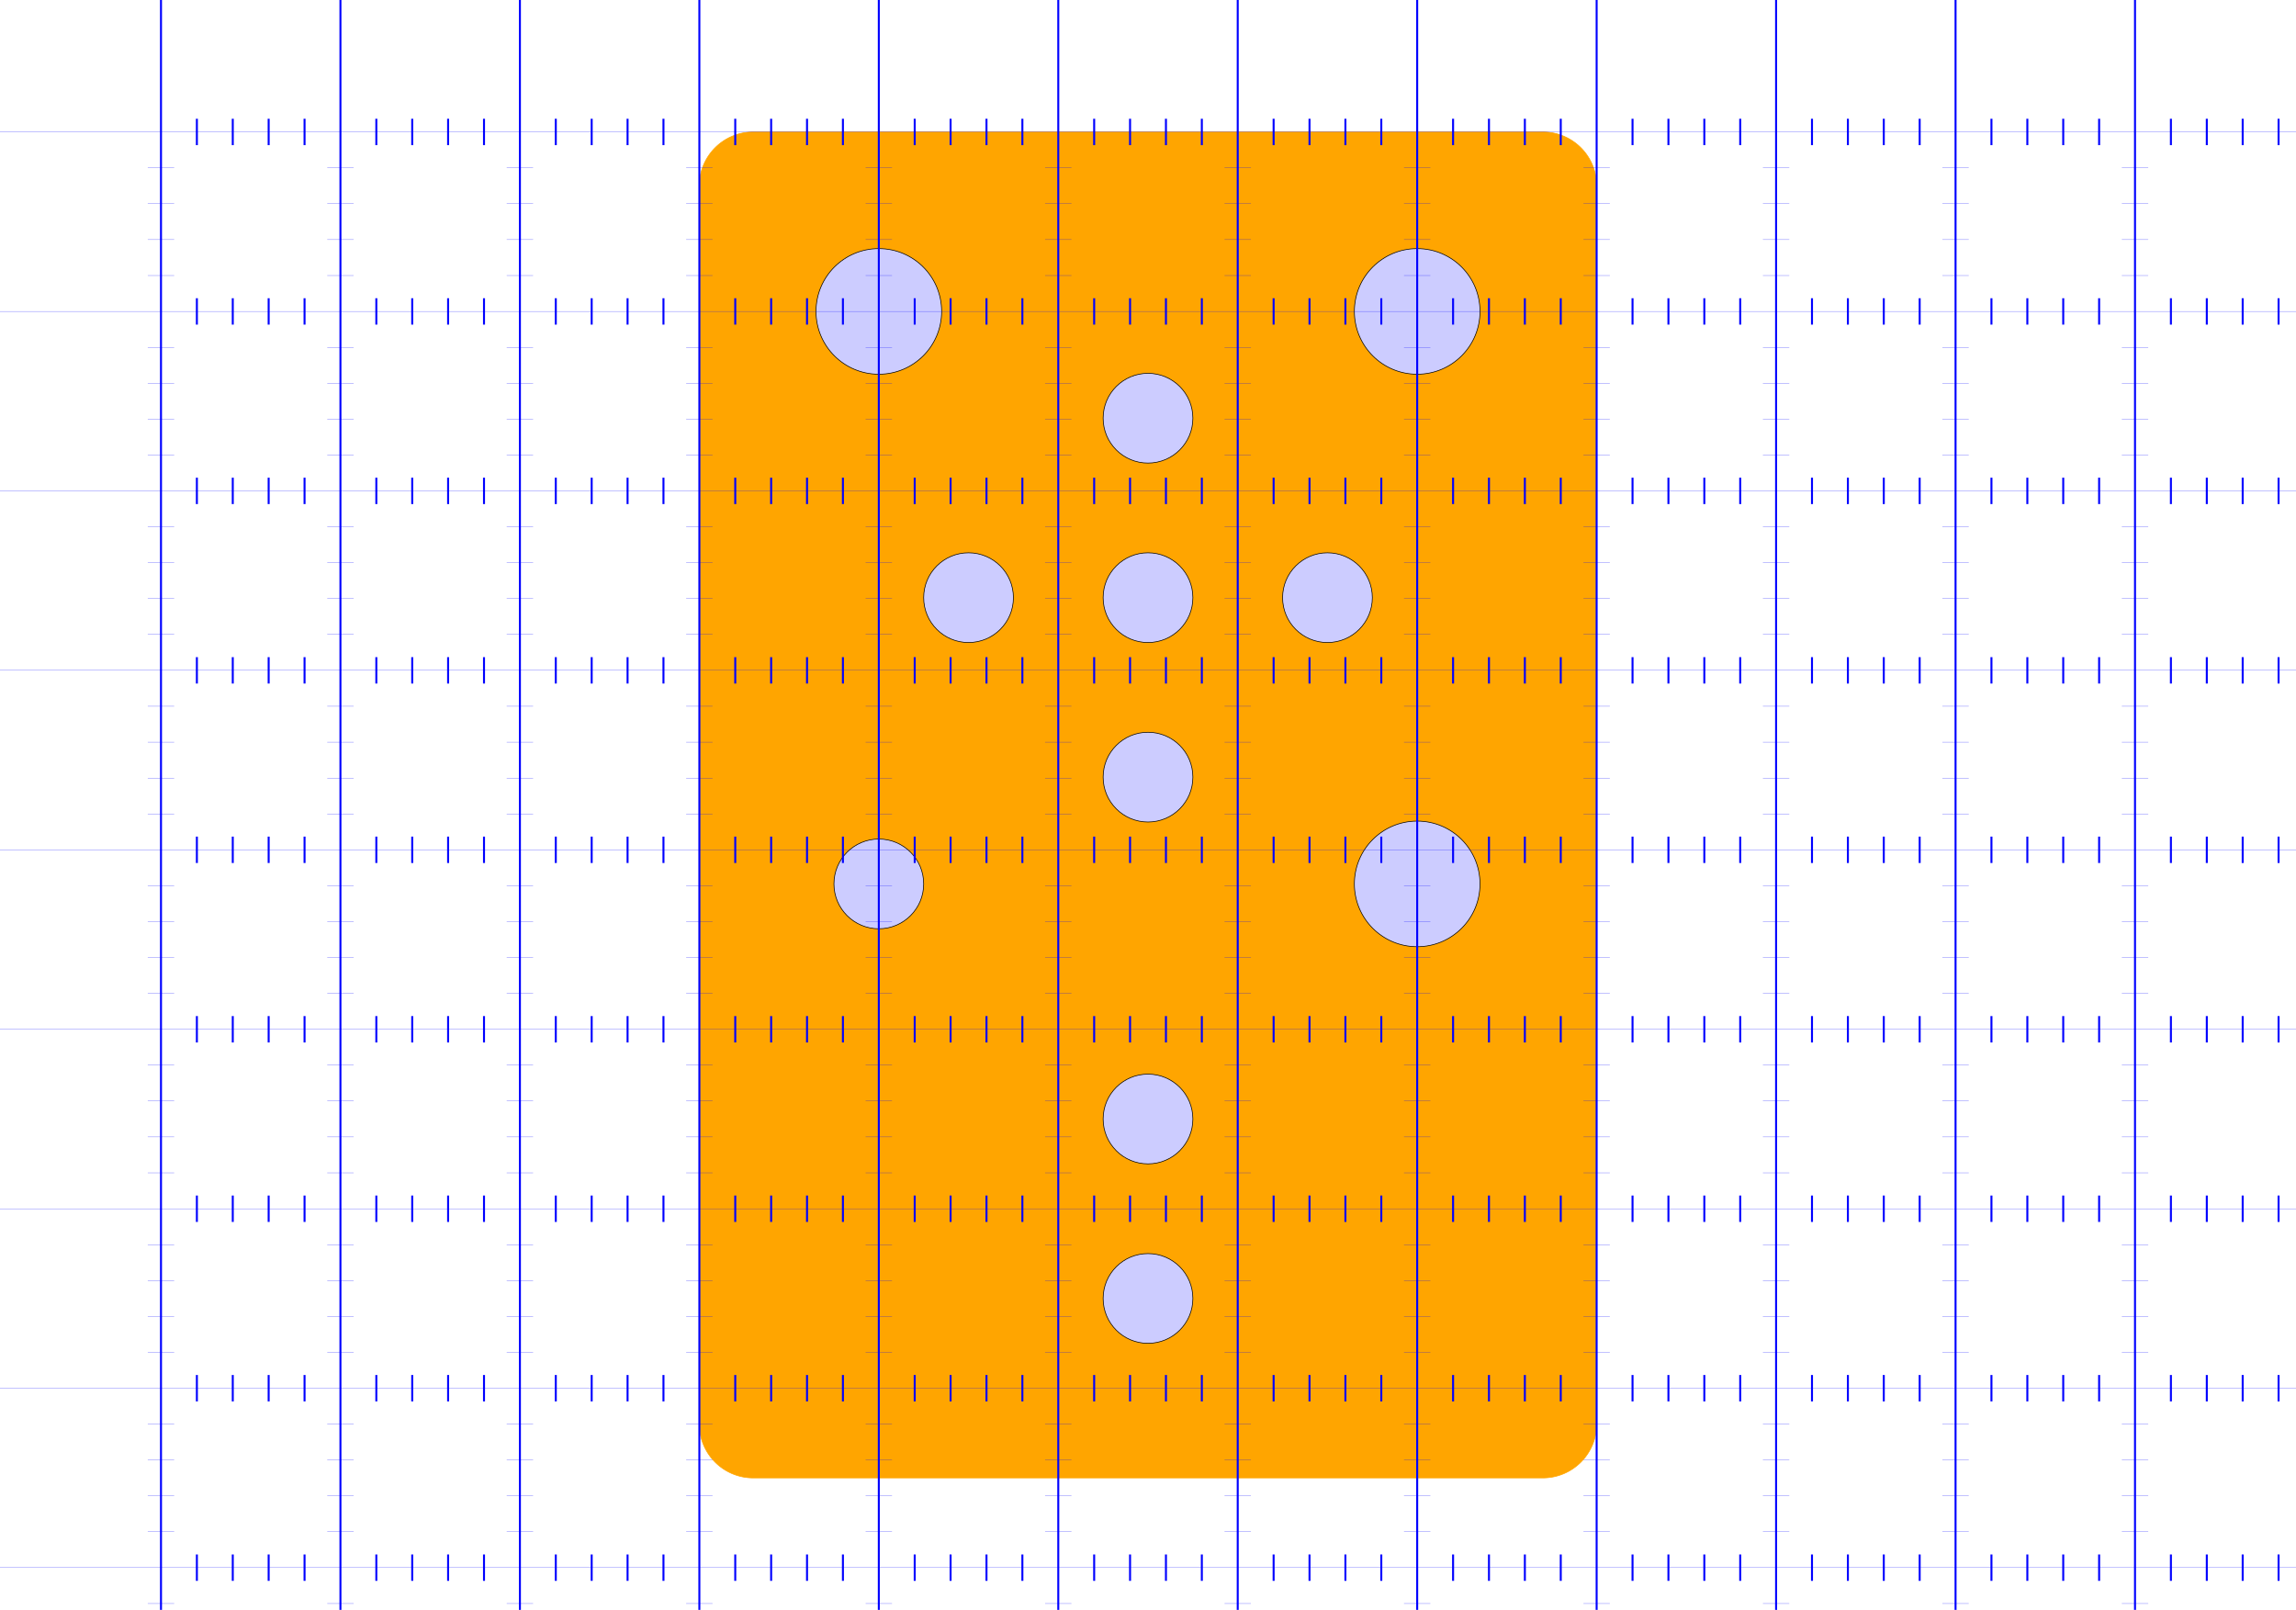 <?xml version="1.0" encoding="UTF-8"?>

<svg xmlns="http://www.w3.org/2000/svg" version="1.1"
	width="174mm"
	height="122mm"
	viewBox="0 0 174 122"
>
<!-- Working space 0 0 174 122 -->
<g id="Ortho_0_0"
   transform="translate(121,10.0) scale(1.36,1.36)"
  >
<g   stroke="rgb(255, 0, 0)"
   stroke-width="0.074"
   stroke-linecap="butt"
   stroke-linejoin="miter"
   fill="none"
   transform="scale(1,-1)"
  >
<path d= " M -5.9604643443122995e-09 -3  A3 3 0 0 1 -3 2.220446049250313e-15  L -47 5.551115123125783e-16  A3 3 0 0 1 -50 -3  L -50 -72  A3 3 0 0 1 -47 -75  L -3 -75  A3 3 0 0 1 -1.4305115203505636e-07 -72  L -5.9604643443122995e-09 -3  Z " stroke="orange" stroke-width="0.037" fill = "orange" />
<circle cx="-40" cy="-41.9" r="2.5" fill="#CCCCFF" stroke="black" stroke-width="0.037"/>
<circle cx="-25" cy="-65" r="2.5" fill="#CCCCFF" stroke="black" stroke-width="0.037"/>
<circle cx="-25" cy="-25.95" r="2.5" fill="#CCCCFF" stroke="black" stroke-width="0.037"/>
<circle cx="-25" cy="-15.95" r="2.5" fill="#CCCCFF" stroke="black" stroke-width="0.037"/>
<circle cx="-10" cy="-41.9" r="3.5" fill="#CCCCFF" stroke="black" stroke-width="0.037"/>
<circle cx="-25" cy="-35.95" r="2.5" fill="#CCCCFF" stroke="black" stroke-width="0.037"/>
<circle cx="-35" cy="-25.95" r="2.5" fill="#CCCCFF" stroke="black" stroke-width="0.037"/>
<circle cx="-10" cy="-10" r="3.5" fill="#CCCCFF" stroke="black" stroke-width="0.037"/>
<circle cx="-25" cy="-55" r="2.5" fill="#CCCCFF" stroke="black" stroke-width="0.037"/>
<circle cx="-15" cy="-25.95" r="2.5" fill="#CCCCFF" stroke="black" stroke-width="0.037"/>
<circle cx="-40" cy="-10" r="3.5" fill="#CCCCFF" stroke="black" stroke-width="0.037"/>
</g>
</g>
<g>
  <line x1="0" y1="10.0" x2="174" y2="10.0" style="stroke:rgb(0,0,255);stroke-width:0.017" />
  <line x1="11.2" y1="12.72" x2="13.2" y2="12.72" style="stroke:rgb(0,0,255);stroke-width:0.017" />
  <line x1="24.8" y1="12.72" x2="26.8" y2="12.72" style="stroke:rgb(0,0,255);stroke-width:0.017" />
  <line x1="38.4" y1="12.72" x2="40.4" y2="12.72" style="stroke:rgb(0,0,255);stroke-width:0.017" />
  <line x1="52" y1="12.72" x2="54" y2="12.72" style="stroke:rgb(0,0,255);stroke-width:0.017" />
  <line x1="65.6" y1="12.72" x2="67.6" y2="12.72" style="stroke:rgb(0,0,255);stroke-width:0.017" />
  <line x1="79.2" y1="12.72" x2="81.2" y2="12.72" style="stroke:rgb(0,0,255);stroke-width:0.017" />
  <line x1="92.8" y1="12.72" x2="94.8" y2="12.72" style="stroke:rgb(0,0,255);stroke-width:0.017" />
  <line x1="106.4" y1="12.72" x2="108.4" y2="12.72" style="stroke:rgb(0,0,255);stroke-width:0.017" />
  <line x1="120" y1="12.72" x2="122" y2="12.72" style="stroke:rgb(0,0,255);stroke-width:0.017" />
  <line x1="133.6" y1="12.72" x2="135.6" y2="12.72" style="stroke:rgb(0,0,255);stroke-width:0.017" />
  <line x1="147.2" y1="12.72" x2="149.2" y2="12.72" style="stroke:rgb(0,0,255);stroke-width:0.017" />
  <line x1="160.8" y1="12.72" x2="162.8" y2="12.72" style="stroke:rgb(0,0,255);stroke-width:0.017" />
  <line x1="11.2" y1="15.44" x2="13.2" y2="15.44" style="stroke:rgb(0,0,255);stroke-width:0.017" />
  <line x1="24.8" y1="15.44" x2="26.8" y2="15.44" style="stroke:rgb(0,0,255);stroke-width:0.017" />
  <line x1="38.4" y1="15.44" x2="40.4" y2="15.44" style="stroke:rgb(0,0,255);stroke-width:0.017" />
  <line x1="52" y1="15.44" x2="54" y2="15.44" style="stroke:rgb(0,0,255);stroke-width:0.017" />
  <line x1="65.6" y1="15.44" x2="67.6" y2="15.44" style="stroke:rgb(0,0,255);stroke-width:0.017" />
  <line x1="79.2" y1="15.44" x2="81.2" y2="15.44" style="stroke:rgb(0,0,255);stroke-width:0.017" />
  <line x1="92.8" y1="15.44" x2="94.8" y2="15.44" style="stroke:rgb(0,0,255);stroke-width:0.017" />
  <line x1="106.4" y1="15.44" x2="108.4" y2="15.44" style="stroke:rgb(0,0,255);stroke-width:0.017" />
  <line x1="120" y1="15.44" x2="122" y2="15.44" style="stroke:rgb(0,0,255);stroke-width:0.017" />
  <line x1="133.6" y1="15.44" x2="135.6" y2="15.44" style="stroke:rgb(0,0,255);stroke-width:0.017" />
  <line x1="147.2" y1="15.44" x2="149.2" y2="15.44" style="stroke:rgb(0,0,255);stroke-width:0.017" />
  <line x1="160.8" y1="15.44" x2="162.8" y2="15.44" style="stroke:rgb(0,0,255);stroke-width:0.017" />
  <line x1="11.2" y1="18.16" x2="13.2" y2="18.16" style="stroke:rgb(0,0,255);stroke-width:0.017" />
  <line x1="24.8" y1="18.16" x2="26.8" y2="18.16" style="stroke:rgb(0,0,255);stroke-width:0.017" />
  <line x1="38.4" y1="18.16" x2="40.4" y2="18.16" style="stroke:rgb(0,0,255);stroke-width:0.017" />
  <line x1="52" y1="18.16" x2="54" y2="18.16" style="stroke:rgb(0,0,255);stroke-width:0.017" />
  <line x1="65.6" y1="18.16" x2="67.6" y2="18.16" style="stroke:rgb(0,0,255);stroke-width:0.017" />
  <line x1="79.2" y1="18.16" x2="81.2" y2="18.16" style="stroke:rgb(0,0,255);stroke-width:0.017" />
  <line x1="92.8" y1="18.16" x2="94.8" y2="18.16" style="stroke:rgb(0,0,255);stroke-width:0.017" />
  <line x1="106.4" y1="18.16" x2="108.4" y2="18.16" style="stroke:rgb(0,0,255);stroke-width:0.017" />
  <line x1="120" y1="18.16" x2="122" y2="18.16" style="stroke:rgb(0,0,255);stroke-width:0.017" />
  <line x1="133.6" y1="18.16" x2="135.6" y2="18.16" style="stroke:rgb(0,0,255);stroke-width:0.017" />
  <line x1="147.2" y1="18.16" x2="149.2" y2="18.16" style="stroke:rgb(0,0,255);stroke-width:0.017" />
  <line x1="160.8" y1="18.16" x2="162.8" y2="18.16" style="stroke:rgb(0,0,255);stroke-width:0.017" />
  <line x1="11.2" y1="20.88" x2="13.2" y2="20.88" style="stroke:rgb(0,0,255);stroke-width:0.017" />
  <line x1="24.8" y1="20.88" x2="26.8" y2="20.88" style="stroke:rgb(0,0,255);stroke-width:0.017" />
  <line x1="38.4" y1="20.88" x2="40.4" y2="20.88" style="stroke:rgb(0,0,255);stroke-width:0.017" />
  <line x1="52" y1="20.88" x2="54" y2="20.88" style="stroke:rgb(0,0,255);stroke-width:0.017" />
  <line x1="65.6" y1="20.88" x2="67.6" y2="20.88" style="stroke:rgb(0,0,255);stroke-width:0.017" />
  <line x1="79.2" y1="20.88" x2="81.2" y2="20.88" style="stroke:rgb(0,0,255);stroke-width:0.017" />
  <line x1="92.8" y1="20.88" x2="94.8" y2="20.88" style="stroke:rgb(0,0,255);stroke-width:0.017" />
  <line x1="106.4" y1="20.88" x2="108.4" y2="20.88" style="stroke:rgb(0,0,255);stroke-width:0.017" />
  <line x1="120" y1="20.88" x2="122" y2="20.88" style="stroke:rgb(0,0,255);stroke-width:0.017" />
  <line x1="133.6" y1="20.88" x2="135.6" y2="20.88" style="stroke:rgb(0,0,255);stroke-width:0.017" />
  <line x1="147.2" y1="20.88" x2="149.2" y2="20.88" style="stroke:rgb(0,0,255);stroke-width:0.017" />
  <line x1="160.8" y1="20.88" x2="162.8" y2="20.88" style="stroke:rgb(0,0,255);stroke-width:0.017" />
  <line x1="0" y1="23.6" x2="174" y2="23.6" style="stroke:rgb(0,0,255);stroke-width:0.017" />
  <line x1="11.2" y1="26.32" x2="13.2" y2="26.32" style="stroke:rgb(0,0,255);stroke-width:0.017" />
  <line x1="24.8" y1="26.32" x2="26.8" y2="26.32" style="stroke:rgb(0,0,255);stroke-width:0.017" />
  <line x1="38.4" y1="26.32" x2="40.4" y2="26.32" style="stroke:rgb(0,0,255);stroke-width:0.017" />
  <line x1="52" y1="26.32" x2="54" y2="26.32" style="stroke:rgb(0,0,255);stroke-width:0.017" />
  <line x1="65.6" y1="26.32" x2="67.6" y2="26.32" style="stroke:rgb(0,0,255);stroke-width:0.017" />
  <line x1="79.2" y1="26.32" x2="81.2" y2="26.32" style="stroke:rgb(0,0,255);stroke-width:0.017" />
  <line x1="92.8" y1="26.32" x2="94.8" y2="26.32" style="stroke:rgb(0,0,255);stroke-width:0.017" />
  <line x1="106.4" y1="26.32" x2="108.4" y2="26.32" style="stroke:rgb(0,0,255);stroke-width:0.017" />
  <line x1="120" y1="26.32" x2="122" y2="26.32" style="stroke:rgb(0,0,255);stroke-width:0.017" />
  <line x1="133.6" y1="26.32" x2="135.6" y2="26.32" style="stroke:rgb(0,0,255);stroke-width:0.017" />
  <line x1="147.2" y1="26.32" x2="149.2" y2="26.32" style="stroke:rgb(0,0,255);stroke-width:0.017" />
  <line x1="160.8" y1="26.32" x2="162.8" y2="26.32" style="stroke:rgb(0,0,255);stroke-width:0.017" />
  <line x1="11.2" y1="29.04" x2="13.2" y2="29.04" style="stroke:rgb(0,0,255);stroke-width:0.017" />
  <line x1="24.8" y1="29.04" x2="26.8" y2="29.04" style="stroke:rgb(0,0,255);stroke-width:0.017" />
  <line x1="38.4" y1="29.04" x2="40.4" y2="29.04" style="stroke:rgb(0,0,255);stroke-width:0.017" />
  <line x1="52" y1="29.04" x2="54" y2="29.04" style="stroke:rgb(0,0,255);stroke-width:0.017" />
  <line x1="65.6" y1="29.04" x2="67.6" y2="29.04" style="stroke:rgb(0,0,255);stroke-width:0.017" />
  <line x1="79.2" y1="29.04" x2="81.2" y2="29.04" style="stroke:rgb(0,0,255);stroke-width:0.017" />
  <line x1="92.8" y1="29.04" x2="94.8" y2="29.04" style="stroke:rgb(0,0,255);stroke-width:0.017" />
  <line x1="106.4" y1="29.04" x2="108.4" y2="29.04" style="stroke:rgb(0,0,255);stroke-width:0.017" />
  <line x1="120" y1="29.04" x2="122" y2="29.04" style="stroke:rgb(0,0,255);stroke-width:0.017" />
  <line x1="133.6" y1="29.04" x2="135.6" y2="29.04" style="stroke:rgb(0,0,255);stroke-width:0.017" />
  <line x1="147.2" y1="29.04" x2="149.2" y2="29.04" style="stroke:rgb(0,0,255);stroke-width:0.017" />
  <line x1="160.8" y1="29.04" x2="162.8" y2="29.04" style="stroke:rgb(0,0,255);stroke-width:0.017" />
  <line x1="11.2" y1="31.76" x2="13.2" y2="31.76" style="stroke:rgb(0,0,255);stroke-width:0.017" />
  <line x1="24.8" y1="31.76" x2="26.8" y2="31.76" style="stroke:rgb(0,0,255);stroke-width:0.017" />
  <line x1="38.4" y1="31.76" x2="40.4" y2="31.76" style="stroke:rgb(0,0,255);stroke-width:0.017" />
  <line x1="52" y1="31.76" x2="54" y2="31.76" style="stroke:rgb(0,0,255);stroke-width:0.017" />
  <line x1="65.6" y1="31.76" x2="67.6" y2="31.76" style="stroke:rgb(0,0,255);stroke-width:0.017" />
  <line x1="79.2" y1="31.76" x2="81.2" y2="31.76" style="stroke:rgb(0,0,255);stroke-width:0.017" />
  <line x1="92.8" y1="31.76" x2="94.8" y2="31.76" style="stroke:rgb(0,0,255);stroke-width:0.017" />
  <line x1="106.4" y1="31.76" x2="108.4" y2="31.76" style="stroke:rgb(0,0,255);stroke-width:0.017" />
  <line x1="120" y1="31.76" x2="122" y2="31.76" style="stroke:rgb(0,0,255);stroke-width:0.017" />
  <line x1="133.6" y1="31.76" x2="135.6" y2="31.76" style="stroke:rgb(0,0,255);stroke-width:0.017" />
  <line x1="147.2" y1="31.76" x2="149.2" y2="31.76" style="stroke:rgb(0,0,255);stroke-width:0.017" />
  <line x1="160.8" y1="31.76" x2="162.8" y2="31.76" style="stroke:rgb(0,0,255);stroke-width:0.017" />
  <line x1="11.2" y1="34.48" x2="13.2" y2="34.48" style="stroke:rgb(0,0,255);stroke-width:0.017" />
  <line x1="24.8" y1="34.48" x2="26.8" y2="34.48" style="stroke:rgb(0,0,255);stroke-width:0.017" />
  <line x1="38.4" y1="34.48" x2="40.4" y2="34.48" style="stroke:rgb(0,0,255);stroke-width:0.017" />
  <line x1="52" y1="34.48" x2="54" y2="34.48" style="stroke:rgb(0,0,255);stroke-width:0.017" />
  <line x1="65.6" y1="34.48" x2="67.6" y2="34.48" style="stroke:rgb(0,0,255);stroke-width:0.017" />
  <line x1="79.2" y1="34.48" x2="81.2" y2="34.48" style="stroke:rgb(0,0,255);stroke-width:0.017" />
  <line x1="92.8" y1="34.48" x2="94.8" y2="34.48" style="stroke:rgb(0,0,255);stroke-width:0.017" />
  <line x1="106.4" y1="34.48" x2="108.4" y2="34.48" style="stroke:rgb(0,0,255);stroke-width:0.017" />
  <line x1="120" y1="34.48" x2="122" y2="34.48" style="stroke:rgb(0,0,255);stroke-width:0.017" />
  <line x1="133.6" y1="34.48" x2="135.6" y2="34.48" style="stroke:rgb(0,0,255);stroke-width:0.017" />
  <line x1="147.2" y1="34.48" x2="149.2" y2="34.48" style="stroke:rgb(0,0,255);stroke-width:0.017" />
  <line x1="160.8" y1="34.48" x2="162.8" y2="34.48" style="stroke:rgb(0,0,255);stroke-width:0.017" />
  <line x1="0" y1="37.2" x2="174" y2="37.2" style="stroke:rgb(0,0,255);stroke-width:0.017" />
  <line x1="11.2" y1="39.92" x2="13.2" y2="39.92" style="stroke:rgb(0,0,255);stroke-width:0.017" />
  <line x1="24.8" y1="39.92" x2="26.8" y2="39.92" style="stroke:rgb(0,0,255);stroke-width:0.017" />
  <line x1="38.4" y1="39.92" x2="40.4" y2="39.92" style="stroke:rgb(0,0,255);stroke-width:0.017" />
  <line x1="52" y1="39.92" x2="54" y2="39.92" style="stroke:rgb(0,0,255);stroke-width:0.017" />
  <line x1="65.6" y1="39.92" x2="67.6" y2="39.92" style="stroke:rgb(0,0,255);stroke-width:0.017" />
  <line x1="79.2" y1="39.92" x2="81.2" y2="39.92" style="stroke:rgb(0,0,255);stroke-width:0.017" />
  <line x1="92.8" y1="39.92" x2="94.8" y2="39.92" style="stroke:rgb(0,0,255);stroke-width:0.017" />
  <line x1="106.4" y1="39.92" x2="108.4" y2="39.92" style="stroke:rgb(0,0,255);stroke-width:0.017" />
  <line x1="120" y1="39.92" x2="122" y2="39.92" style="stroke:rgb(0,0,255);stroke-width:0.017" />
  <line x1="133.6" y1="39.92" x2="135.6" y2="39.92" style="stroke:rgb(0,0,255);stroke-width:0.017" />
  <line x1="147.2" y1="39.92" x2="149.2" y2="39.92" style="stroke:rgb(0,0,255);stroke-width:0.017" />
  <line x1="160.8" y1="39.92" x2="162.8" y2="39.92" style="stroke:rgb(0,0,255);stroke-width:0.017" />
  <line x1="11.2" y1="42.64" x2="13.2" y2="42.64" style="stroke:rgb(0,0,255);stroke-width:0.017" />
  <line x1="24.8" y1="42.64" x2="26.8" y2="42.64" style="stroke:rgb(0,0,255);stroke-width:0.017" />
  <line x1="38.4" y1="42.64" x2="40.4" y2="42.64" style="stroke:rgb(0,0,255);stroke-width:0.017" />
  <line x1="52" y1="42.64" x2="54" y2="42.64" style="stroke:rgb(0,0,255);stroke-width:0.017" />
  <line x1="65.6" y1="42.64" x2="67.6" y2="42.64" style="stroke:rgb(0,0,255);stroke-width:0.017" />
  <line x1="79.2" y1="42.64" x2="81.2" y2="42.64" style="stroke:rgb(0,0,255);stroke-width:0.017" />
  <line x1="92.8" y1="42.64" x2="94.8" y2="42.64" style="stroke:rgb(0,0,255);stroke-width:0.017" />
  <line x1="106.4" y1="42.64" x2="108.4" y2="42.64" style="stroke:rgb(0,0,255);stroke-width:0.017" />
  <line x1="120" y1="42.64" x2="122" y2="42.64" style="stroke:rgb(0,0,255);stroke-width:0.017" />
  <line x1="133.6" y1="42.64" x2="135.6" y2="42.64" style="stroke:rgb(0,0,255);stroke-width:0.017" />
  <line x1="147.2" y1="42.64" x2="149.2" y2="42.64" style="stroke:rgb(0,0,255);stroke-width:0.017" />
  <line x1="160.8" y1="42.64" x2="162.8" y2="42.64" style="stroke:rgb(0,0,255);stroke-width:0.017" />
  <line x1="11.2" y1="45.36" x2="13.2" y2="45.36" style="stroke:rgb(0,0,255);stroke-width:0.017" />
  <line x1="24.8" y1="45.36" x2="26.8" y2="45.36" style="stroke:rgb(0,0,255);stroke-width:0.017" />
  <line x1="38.4" y1="45.36" x2="40.4" y2="45.36" style="stroke:rgb(0,0,255);stroke-width:0.017" />
  <line x1="52" y1="45.36" x2="54" y2="45.36" style="stroke:rgb(0,0,255);stroke-width:0.017" />
  <line x1="65.6" y1="45.36" x2="67.6" y2="45.36" style="stroke:rgb(0,0,255);stroke-width:0.017" />
  <line x1="79.2" y1="45.36" x2="81.2" y2="45.36" style="stroke:rgb(0,0,255);stroke-width:0.017" />
  <line x1="92.8" y1="45.36" x2="94.8" y2="45.36" style="stroke:rgb(0,0,255);stroke-width:0.017" />
  <line x1="106.4" y1="45.36" x2="108.4" y2="45.36" style="stroke:rgb(0,0,255);stroke-width:0.017" />
  <line x1="120" y1="45.36" x2="122" y2="45.36" style="stroke:rgb(0,0,255);stroke-width:0.017" />
  <line x1="133.6" y1="45.36" x2="135.6" y2="45.36" style="stroke:rgb(0,0,255);stroke-width:0.017" />
  <line x1="147.2" y1="45.36" x2="149.2" y2="45.36" style="stroke:rgb(0,0,255);stroke-width:0.017" />
  <line x1="160.8" y1="45.36" x2="162.8" y2="45.36" style="stroke:rgb(0,0,255);stroke-width:0.017" />
  <line x1="11.2" y1="48.08" x2="13.2" y2="48.08" style="stroke:rgb(0,0,255);stroke-width:0.017" />
  <line x1="24.8" y1="48.08" x2="26.8" y2="48.08" style="stroke:rgb(0,0,255);stroke-width:0.017" />
  <line x1="38.4" y1="48.08" x2="40.4" y2="48.08" style="stroke:rgb(0,0,255);stroke-width:0.017" />
  <line x1="52" y1="48.08" x2="54" y2="48.08" style="stroke:rgb(0,0,255);stroke-width:0.017" />
  <line x1="65.6" y1="48.08" x2="67.6" y2="48.08" style="stroke:rgb(0,0,255);stroke-width:0.017" />
  <line x1="79.2" y1="48.08" x2="81.2" y2="48.08" style="stroke:rgb(0,0,255);stroke-width:0.017" />
  <line x1="92.8" y1="48.08" x2="94.8" y2="48.08" style="stroke:rgb(0,0,255);stroke-width:0.017" />
  <line x1="106.4" y1="48.08" x2="108.4" y2="48.08" style="stroke:rgb(0,0,255);stroke-width:0.017" />
  <line x1="120" y1="48.08" x2="122" y2="48.08" style="stroke:rgb(0,0,255);stroke-width:0.017" />
  <line x1="133.6" y1="48.08" x2="135.6" y2="48.08" style="stroke:rgb(0,0,255);stroke-width:0.017" />
  <line x1="147.2" y1="48.08" x2="149.2" y2="48.08" style="stroke:rgb(0,0,255);stroke-width:0.017" />
  <line x1="160.8" y1="48.08" x2="162.8" y2="48.08" style="stroke:rgb(0,0,255);stroke-width:0.017" />
  <line x1="0" y1="50.8" x2="174" y2="50.8" style="stroke:rgb(0,0,255);stroke-width:0.017" />
  <line x1="11.2" y1="53.52" x2="13.2" y2="53.52" style="stroke:rgb(0,0,255);stroke-width:0.017" />
  <line x1="24.8" y1="53.52" x2="26.8" y2="53.52" style="stroke:rgb(0,0,255);stroke-width:0.017" />
  <line x1="38.4" y1="53.52" x2="40.4" y2="53.52" style="stroke:rgb(0,0,255);stroke-width:0.017" />
  <line x1="52" y1="53.52" x2="54" y2="53.52" style="stroke:rgb(0,0,255);stroke-width:0.017" />
  <line x1="65.6" y1="53.52" x2="67.6" y2="53.52" style="stroke:rgb(0,0,255);stroke-width:0.017" />
  <line x1="79.2" y1="53.52" x2="81.2" y2="53.52" style="stroke:rgb(0,0,255);stroke-width:0.017" />
  <line x1="92.8" y1="53.52" x2="94.8" y2="53.52" style="stroke:rgb(0,0,255);stroke-width:0.017" />
  <line x1="106.4" y1="53.52" x2="108.4" y2="53.52" style="stroke:rgb(0,0,255);stroke-width:0.017" />
  <line x1="120" y1="53.52" x2="122" y2="53.52" style="stroke:rgb(0,0,255);stroke-width:0.017" />
  <line x1="133.6" y1="53.52" x2="135.6" y2="53.52" style="stroke:rgb(0,0,255);stroke-width:0.017" />
  <line x1="147.2" y1="53.52" x2="149.2" y2="53.52" style="stroke:rgb(0,0,255);stroke-width:0.017" />
  <line x1="160.8" y1="53.52" x2="162.8" y2="53.52" style="stroke:rgb(0,0,255);stroke-width:0.017" />
  <line x1="11.2" y1="56.24" x2="13.2" y2="56.24" style="stroke:rgb(0,0,255);stroke-width:0.017" />
  <line x1="24.8" y1="56.24" x2="26.8" y2="56.24" style="stroke:rgb(0,0,255);stroke-width:0.017" />
  <line x1="38.4" y1="56.24" x2="40.4" y2="56.24" style="stroke:rgb(0,0,255);stroke-width:0.017" />
  <line x1="52" y1="56.24" x2="54" y2="56.24" style="stroke:rgb(0,0,255);stroke-width:0.017" />
  <line x1="65.6" y1="56.24" x2="67.6" y2="56.24" style="stroke:rgb(0,0,255);stroke-width:0.017" />
  <line x1="79.2" y1="56.24" x2="81.2" y2="56.24" style="stroke:rgb(0,0,255);stroke-width:0.017" />
  <line x1="92.8" y1="56.24" x2="94.8" y2="56.24" style="stroke:rgb(0,0,255);stroke-width:0.017" />
  <line x1="106.4" y1="56.24" x2="108.4" y2="56.24" style="stroke:rgb(0,0,255);stroke-width:0.017" />
  <line x1="120" y1="56.24" x2="122" y2="56.24" style="stroke:rgb(0,0,255);stroke-width:0.017" />
  <line x1="133.6" y1="56.24" x2="135.6" y2="56.24" style="stroke:rgb(0,0,255);stroke-width:0.017" />
  <line x1="147.2" y1="56.24" x2="149.2" y2="56.24" style="stroke:rgb(0,0,255);stroke-width:0.017" />
  <line x1="160.8" y1="56.24" x2="162.8" y2="56.24" style="stroke:rgb(0,0,255);stroke-width:0.017" />
  <line x1="11.2" y1="58.96" x2="13.2" y2="58.96" style="stroke:rgb(0,0,255);stroke-width:0.017" />
  <line x1="24.8" y1="58.96" x2="26.8" y2="58.96" style="stroke:rgb(0,0,255);stroke-width:0.017" />
  <line x1="38.4" y1="58.96" x2="40.4" y2="58.96" style="stroke:rgb(0,0,255);stroke-width:0.017" />
  <line x1="52" y1="58.96" x2="54" y2="58.96" style="stroke:rgb(0,0,255);stroke-width:0.017" />
  <line x1="65.6" y1="58.96" x2="67.6" y2="58.96" style="stroke:rgb(0,0,255);stroke-width:0.017" />
  <line x1="79.2" y1="58.96" x2="81.2" y2="58.96" style="stroke:rgb(0,0,255);stroke-width:0.017" />
  <line x1="92.8" y1="58.96" x2="94.8" y2="58.96" style="stroke:rgb(0,0,255);stroke-width:0.017" />
  <line x1="106.4" y1="58.96" x2="108.4" y2="58.96" style="stroke:rgb(0,0,255);stroke-width:0.017" />
  <line x1="120" y1="58.96" x2="122" y2="58.96" style="stroke:rgb(0,0,255);stroke-width:0.017" />
  <line x1="133.6" y1="58.96" x2="135.6" y2="58.96" style="stroke:rgb(0,0,255);stroke-width:0.017" />
  <line x1="147.2" y1="58.96" x2="149.2" y2="58.96" style="stroke:rgb(0,0,255);stroke-width:0.017" />
  <line x1="160.8" y1="58.96" x2="162.8" y2="58.96" style="stroke:rgb(0,0,255);stroke-width:0.017" />
  <line x1="11.2" y1="61.68" x2="13.2" y2="61.68" style="stroke:rgb(0,0,255);stroke-width:0.017" />
  <line x1="24.8" y1="61.68" x2="26.8" y2="61.68" style="stroke:rgb(0,0,255);stroke-width:0.017" />
  <line x1="38.4" y1="61.68" x2="40.4" y2="61.68" style="stroke:rgb(0,0,255);stroke-width:0.017" />
  <line x1="52" y1="61.68" x2="54" y2="61.68" style="stroke:rgb(0,0,255);stroke-width:0.017" />
  <line x1="65.6" y1="61.68" x2="67.6" y2="61.68" style="stroke:rgb(0,0,255);stroke-width:0.017" />
  <line x1="79.2" y1="61.68" x2="81.2" y2="61.68" style="stroke:rgb(0,0,255);stroke-width:0.017" />
  <line x1="92.8" y1="61.68" x2="94.8" y2="61.68" style="stroke:rgb(0,0,255);stroke-width:0.017" />
  <line x1="106.4" y1="61.68" x2="108.4" y2="61.68" style="stroke:rgb(0,0,255);stroke-width:0.017" />
  <line x1="120" y1="61.68" x2="122" y2="61.68" style="stroke:rgb(0,0,255);stroke-width:0.017" />
  <line x1="133.6" y1="61.68" x2="135.6" y2="61.68" style="stroke:rgb(0,0,255);stroke-width:0.017" />
  <line x1="147.2" y1="61.68" x2="149.2" y2="61.68" style="stroke:rgb(0,0,255);stroke-width:0.017" />
  <line x1="160.8" y1="61.68" x2="162.8" y2="61.68" style="stroke:rgb(0,0,255);stroke-width:0.017" />
  <line x1="0" y1="64.4" x2="174" y2="64.4" style="stroke:rgb(0,0,255);stroke-width:0.017" />
  <line x1="11.2" y1="67.12" x2="13.2" y2="67.12" style="stroke:rgb(0,0,255);stroke-width:0.017" />
  <line x1="24.8" y1="67.12" x2="26.8" y2="67.12" style="stroke:rgb(0,0,255);stroke-width:0.017" />
  <line x1="38.4" y1="67.12" x2="40.4" y2="67.12" style="stroke:rgb(0,0,255);stroke-width:0.017" />
  <line x1="52" y1="67.12" x2="54" y2="67.12" style="stroke:rgb(0,0,255);stroke-width:0.017" />
  <line x1="65.6" y1="67.12" x2="67.6" y2="67.12" style="stroke:rgb(0,0,255);stroke-width:0.017" />
  <line x1="79.2" y1="67.12" x2="81.2" y2="67.12" style="stroke:rgb(0,0,255);stroke-width:0.017" />
  <line x1="92.8" y1="67.12" x2="94.8" y2="67.12" style="stroke:rgb(0,0,255);stroke-width:0.017" />
  <line x1="106.4" y1="67.12" x2="108.4" y2="67.12" style="stroke:rgb(0,0,255);stroke-width:0.017" />
  <line x1="120" y1="67.12" x2="122" y2="67.12" style="stroke:rgb(0,0,255);stroke-width:0.017" />
  <line x1="133.6" y1="67.12" x2="135.6" y2="67.12" style="stroke:rgb(0,0,255);stroke-width:0.017" />
  <line x1="147.2" y1="67.12" x2="149.2" y2="67.12" style="stroke:rgb(0,0,255);stroke-width:0.017" />
  <line x1="160.8" y1="67.12" x2="162.8" y2="67.12" style="stroke:rgb(0,0,255);stroke-width:0.017" />
  <line x1="11.2" y1="69.84" x2="13.2" y2="69.84" style="stroke:rgb(0,0,255);stroke-width:0.017" />
  <line x1="24.8" y1="69.84" x2="26.8" y2="69.84" style="stroke:rgb(0,0,255);stroke-width:0.017" />
  <line x1="38.4" y1="69.84" x2="40.4" y2="69.84" style="stroke:rgb(0,0,255);stroke-width:0.017" />
  <line x1="52" y1="69.84" x2="54" y2="69.84" style="stroke:rgb(0,0,255);stroke-width:0.017" />
  <line x1="65.6" y1="69.84" x2="67.6" y2="69.84" style="stroke:rgb(0,0,255);stroke-width:0.017" />
  <line x1="79.2" y1="69.84" x2="81.2" y2="69.84" style="stroke:rgb(0,0,255);stroke-width:0.017" />
  <line x1="92.8" y1="69.84" x2="94.8" y2="69.84" style="stroke:rgb(0,0,255);stroke-width:0.017" />
  <line x1="106.4" y1="69.84" x2="108.4" y2="69.84" style="stroke:rgb(0,0,255);stroke-width:0.017" />
  <line x1="120" y1="69.84" x2="122" y2="69.84" style="stroke:rgb(0,0,255);stroke-width:0.017" />
  <line x1="133.6" y1="69.84" x2="135.6" y2="69.84" style="stroke:rgb(0,0,255);stroke-width:0.017" />
  <line x1="147.2" y1="69.84" x2="149.2" y2="69.84" style="stroke:rgb(0,0,255);stroke-width:0.017" />
  <line x1="160.8" y1="69.84" x2="162.8" y2="69.84" style="stroke:rgb(0,0,255);stroke-width:0.017" />
  <line x1="11.2" y1="72.56" x2="13.2" y2="72.56" style="stroke:rgb(0,0,255);stroke-width:0.017" />
  <line x1="24.8" y1="72.56" x2="26.8" y2="72.56" style="stroke:rgb(0,0,255);stroke-width:0.017" />
  <line x1="38.4" y1="72.56" x2="40.4" y2="72.56" style="stroke:rgb(0,0,255);stroke-width:0.017" />
  <line x1="52" y1="72.56" x2="54" y2="72.56" style="stroke:rgb(0,0,255);stroke-width:0.017" />
  <line x1="65.6" y1="72.56" x2="67.6" y2="72.56" style="stroke:rgb(0,0,255);stroke-width:0.017" />
  <line x1="79.2" y1="72.56" x2="81.2" y2="72.56" style="stroke:rgb(0,0,255);stroke-width:0.017" />
  <line x1="92.8" y1="72.56" x2="94.8" y2="72.56" style="stroke:rgb(0,0,255);stroke-width:0.017" />
  <line x1="106.4" y1="72.56" x2="108.4" y2="72.56" style="stroke:rgb(0,0,255);stroke-width:0.017" />
  <line x1="120" y1="72.56" x2="122" y2="72.56" style="stroke:rgb(0,0,255);stroke-width:0.017" />
  <line x1="133.6" y1="72.56" x2="135.6" y2="72.56" style="stroke:rgb(0,0,255);stroke-width:0.017" />
  <line x1="147.2" y1="72.56" x2="149.2" y2="72.56" style="stroke:rgb(0,0,255);stroke-width:0.017" />
  <line x1="160.8" y1="72.56" x2="162.8" y2="72.56" style="stroke:rgb(0,0,255);stroke-width:0.017" />
  <line x1="11.2" y1="75.28" x2="13.2" y2="75.28" style="stroke:rgb(0,0,255);stroke-width:0.017" />
  <line x1="24.8" y1="75.28" x2="26.8" y2="75.28" style="stroke:rgb(0,0,255);stroke-width:0.017" />
  <line x1="38.4" y1="75.28" x2="40.4" y2="75.28" style="stroke:rgb(0,0,255);stroke-width:0.017" />
  <line x1="52" y1="75.28" x2="54" y2="75.28" style="stroke:rgb(0,0,255);stroke-width:0.017" />
  <line x1="65.6" y1="75.28" x2="67.6" y2="75.28" style="stroke:rgb(0,0,255);stroke-width:0.017" />
  <line x1="79.2" y1="75.28" x2="81.2" y2="75.28" style="stroke:rgb(0,0,255);stroke-width:0.017" />
  <line x1="92.8" y1="75.28" x2="94.8" y2="75.28" style="stroke:rgb(0,0,255);stroke-width:0.017" />
  <line x1="106.4" y1="75.28" x2="108.4" y2="75.28" style="stroke:rgb(0,0,255);stroke-width:0.017" />
  <line x1="120" y1="75.28" x2="122" y2="75.28" style="stroke:rgb(0,0,255);stroke-width:0.017" />
  <line x1="133.6" y1="75.28" x2="135.6" y2="75.28" style="stroke:rgb(0,0,255);stroke-width:0.017" />
  <line x1="147.2" y1="75.28" x2="149.2" y2="75.28" style="stroke:rgb(0,0,255);stroke-width:0.017" />
  <line x1="160.8" y1="75.28" x2="162.8" y2="75.28" style="stroke:rgb(0,0,255);stroke-width:0.017" />
  <line x1="0" y1="78" x2="174" y2="78" style="stroke:rgb(0,0,255);stroke-width:0.017" />
  <line x1="11.2" y1="80.72" x2="13.2" y2="80.72" style="stroke:rgb(0,0,255);stroke-width:0.017" />
  <line x1="24.8" y1="80.72" x2="26.8" y2="80.72" style="stroke:rgb(0,0,255);stroke-width:0.017" />
  <line x1="38.4" y1="80.72" x2="40.4" y2="80.72" style="stroke:rgb(0,0,255);stroke-width:0.017" />
  <line x1="52" y1="80.72" x2="54" y2="80.72" style="stroke:rgb(0,0,255);stroke-width:0.017" />
  <line x1="65.6" y1="80.72" x2="67.6" y2="80.72" style="stroke:rgb(0,0,255);stroke-width:0.017" />
  <line x1="79.2" y1="80.72" x2="81.2" y2="80.72" style="stroke:rgb(0,0,255);stroke-width:0.017" />
  <line x1="92.8" y1="80.72" x2="94.8" y2="80.72" style="stroke:rgb(0,0,255);stroke-width:0.017" />
  <line x1="106.4" y1="80.72" x2="108.4" y2="80.72" style="stroke:rgb(0,0,255);stroke-width:0.017" />
  <line x1="120" y1="80.72" x2="122" y2="80.72" style="stroke:rgb(0,0,255);stroke-width:0.017" />
  <line x1="133.6" y1="80.72" x2="135.6" y2="80.72" style="stroke:rgb(0,0,255);stroke-width:0.017" />
  <line x1="147.2" y1="80.72" x2="149.2" y2="80.72" style="stroke:rgb(0,0,255);stroke-width:0.017" />
  <line x1="160.8" y1="80.72" x2="162.8" y2="80.72" style="stroke:rgb(0,0,255);stroke-width:0.017" />
  <line x1="11.2" y1="83.44" x2="13.2" y2="83.44" style="stroke:rgb(0,0,255);stroke-width:0.017" />
  <line x1="24.8" y1="83.44" x2="26.8" y2="83.44" style="stroke:rgb(0,0,255);stroke-width:0.017" />
  <line x1="38.4" y1="83.44" x2="40.4" y2="83.44" style="stroke:rgb(0,0,255);stroke-width:0.017" />
  <line x1="52" y1="83.44" x2="54" y2="83.44" style="stroke:rgb(0,0,255);stroke-width:0.017" />
  <line x1="65.6" y1="83.44" x2="67.6" y2="83.44" style="stroke:rgb(0,0,255);stroke-width:0.017" />
  <line x1="79.2" y1="83.44" x2="81.2" y2="83.44" style="stroke:rgb(0,0,255);stroke-width:0.017" />
  <line x1="92.8" y1="83.44" x2="94.8" y2="83.44" style="stroke:rgb(0,0,255);stroke-width:0.017" />
  <line x1="106.4" y1="83.44" x2="108.4" y2="83.44" style="stroke:rgb(0,0,255);stroke-width:0.017" />
  <line x1="120" y1="83.44" x2="122" y2="83.44" style="stroke:rgb(0,0,255);stroke-width:0.017" />
  <line x1="133.6" y1="83.44" x2="135.6" y2="83.44" style="stroke:rgb(0,0,255);stroke-width:0.017" />
  <line x1="147.2" y1="83.44" x2="149.2" y2="83.44" style="stroke:rgb(0,0,255);stroke-width:0.017" />
  <line x1="160.8" y1="83.44" x2="162.8" y2="83.44" style="stroke:rgb(0,0,255);stroke-width:0.017" />
  <line x1="11.2" y1="86.16" x2="13.2" y2="86.16" style="stroke:rgb(0,0,255);stroke-width:0.017" />
  <line x1="24.8" y1="86.16" x2="26.8" y2="86.16" style="stroke:rgb(0,0,255);stroke-width:0.017" />
  <line x1="38.4" y1="86.16" x2="40.4" y2="86.16" style="stroke:rgb(0,0,255);stroke-width:0.017" />
  <line x1="52" y1="86.16" x2="54" y2="86.16" style="stroke:rgb(0,0,255);stroke-width:0.017" />
  <line x1="65.6" y1="86.16" x2="67.6" y2="86.16" style="stroke:rgb(0,0,255);stroke-width:0.017" />
  <line x1="79.2" y1="86.16" x2="81.2" y2="86.16" style="stroke:rgb(0,0,255);stroke-width:0.017" />
  <line x1="92.8" y1="86.16" x2="94.8" y2="86.16" style="stroke:rgb(0,0,255);stroke-width:0.017" />
  <line x1="106.4" y1="86.16" x2="108.4" y2="86.16" style="stroke:rgb(0,0,255);stroke-width:0.017" />
  <line x1="120" y1="86.16" x2="122" y2="86.16" style="stroke:rgb(0,0,255);stroke-width:0.017" />
  <line x1="133.6" y1="86.16" x2="135.6" y2="86.16" style="stroke:rgb(0,0,255);stroke-width:0.017" />
  <line x1="147.2" y1="86.16" x2="149.2" y2="86.16" style="stroke:rgb(0,0,255);stroke-width:0.017" />
  <line x1="160.8" y1="86.16" x2="162.8" y2="86.16" style="stroke:rgb(0,0,255);stroke-width:0.017" />
  <line x1="11.2" y1="88.88" x2="13.2" y2="88.88" style="stroke:rgb(0,0,255);stroke-width:0.017" />
  <line x1="24.8" y1="88.88" x2="26.8" y2="88.88" style="stroke:rgb(0,0,255);stroke-width:0.017" />
  <line x1="38.4" y1="88.88" x2="40.4" y2="88.88" style="stroke:rgb(0,0,255);stroke-width:0.017" />
  <line x1="52" y1="88.88" x2="54" y2="88.88" style="stroke:rgb(0,0,255);stroke-width:0.017" />
  <line x1="65.6" y1="88.88" x2="67.6" y2="88.88" style="stroke:rgb(0,0,255);stroke-width:0.017" />
  <line x1="79.2" y1="88.88" x2="81.2" y2="88.88" style="stroke:rgb(0,0,255);stroke-width:0.017" />
  <line x1="92.8" y1="88.88" x2="94.8" y2="88.88" style="stroke:rgb(0,0,255);stroke-width:0.017" />
  <line x1="106.4" y1="88.88" x2="108.4" y2="88.88" style="stroke:rgb(0,0,255);stroke-width:0.017" />
  <line x1="120" y1="88.88" x2="122" y2="88.88" style="stroke:rgb(0,0,255);stroke-width:0.017" />
  <line x1="133.6" y1="88.88" x2="135.6" y2="88.88" style="stroke:rgb(0,0,255);stroke-width:0.017" />
  <line x1="147.2" y1="88.88" x2="149.2" y2="88.88" style="stroke:rgb(0,0,255);stroke-width:0.017" />
  <line x1="160.8" y1="88.88" x2="162.8" y2="88.88" style="stroke:rgb(0,0,255);stroke-width:0.017" />
  <line x1="0" y1="91.6" x2="174" y2="91.6" style="stroke:rgb(0,0,255);stroke-width:0.017" />
  <line x1="11.2" y1="94.32" x2="13.2" y2="94.32" style="stroke:rgb(0,0,255);stroke-width:0.017" />
  <line x1="24.8" y1="94.32" x2="26.8" y2="94.32" style="stroke:rgb(0,0,255);stroke-width:0.017" />
  <line x1="38.4" y1="94.32" x2="40.4" y2="94.32" style="stroke:rgb(0,0,255);stroke-width:0.017" />
  <line x1="52" y1="94.32" x2="54" y2="94.32" style="stroke:rgb(0,0,255);stroke-width:0.017" />
  <line x1="65.6" y1="94.32" x2="67.6" y2="94.32" style="stroke:rgb(0,0,255);stroke-width:0.017" />
  <line x1="79.2" y1="94.32" x2="81.2" y2="94.32" style="stroke:rgb(0,0,255);stroke-width:0.017" />
  <line x1="92.8" y1="94.32" x2="94.8" y2="94.32" style="stroke:rgb(0,0,255);stroke-width:0.017" />
  <line x1="106.4" y1="94.32" x2="108.4" y2="94.32" style="stroke:rgb(0,0,255);stroke-width:0.017" />
  <line x1="120" y1="94.32" x2="122" y2="94.32" style="stroke:rgb(0,0,255);stroke-width:0.017" />
  <line x1="133.6" y1="94.32" x2="135.6" y2="94.32" style="stroke:rgb(0,0,255);stroke-width:0.017" />
  <line x1="147.2" y1="94.32" x2="149.2" y2="94.32" style="stroke:rgb(0,0,255);stroke-width:0.017" />
  <line x1="160.8" y1="94.32" x2="162.8" y2="94.32" style="stroke:rgb(0,0,255);stroke-width:0.017" />
  <line x1="11.2" y1="97.04" x2="13.2" y2="97.04" style="stroke:rgb(0,0,255);stroke-width:0.017" />
  <line x1="24.8" y1="97.04" x2="26.8" y2="97.04" style="stroke:rgb(0,0,255);stroke-width:0.017" />
  <line x1="38.4" y1="97.04" x2="40.4" y2="97.04" style="stroke:rgb(0,0,255);stroke-width:0.017" />
  <line x1="52" y1="97.04" x2="54" y2="97.04" style="stroke:rgb(0,0,255);stroke-width:0.017" />
  <line x1="65.6" y1="97.04" x2="67.6" y2="97.04" style="stroke:rgb(0,0,255);stroke-width:0.017" />
  <line x1="79.2" y1="97.04" x2="81.2" y2="97.04" style="stroke:rgb(0,0,255);stroke-width:0.017" />
  <line x1="92.8" y1="97.04" x2="94.8" y2="97.04" style="stroke:rgb(0,0,255);stroke-width:0.017" />
  <line x1="106.4" y1="97.04" x2="108.4" y2="97.04" style="stroke:rgb(0,0,255);stroke-width:0.017" />
  <line x1="120" y1="97.04" x2="122" y2="97.04" style="stroke:rgb(0,0,255);stroke-width:0.017" />
  <line x1="133.6" y1="97.04" x2="135.6" y2="97.04" style="stroke:rgb(0,0,255);stroke-width:0.017" />
  <line x1="147.2" y1="97.04" x2="149.2" y2="97.04" style="stroke:rgb(0,0,255);stroke-width:0.017" />
  <line x1="160.8" y1="97.04" x2="162.8" y2="97.04" style="stroke:rgb(0,0,255);stroke-width:0.017" />
  <line x1="11.2" y1="99.76" x2="13.2" y2="99.76" style="stroke:rgb(0,0,255);stroke-width:0.017" />
  <line x1="24.8" y1="99.76" x2="26.8" y2="99.76" style="stroke:rgb(0,0,255);stroke-width:0.017" />
  <line x1="38.4" y1="99.76" x2="40.4" y2="99.76" style="stroke:rgb(0,0,255);stroke-width:0.017" />
  <line x1="52" y1="99.76" x2="54" y2="99.76" style="stroke:rgb(0,0,255);stroke-width:0.017" />
  <line x1="65.6" y1="99.76" x2="67.6" y2="99.76" style="stroke:rgb(0,0,255);stroke-width:0.017" />
  <line x1="79.2" y1="99.76" x2="81.2" y2="99.76" style="stroke:rgb(0,0,255);stroke-width:0.017" />
  <line x1="92.8" y1="99.76" x2="94.8" y2="99.76" style="stroke:rgb(0,0,255);stroke-width:0.017" />
  <line x1="106.4" y1="99.76" x2="108.4" y2="99.76" style="stroke:rgb(0,0,255);stroke-width:0.017" />
  <line x1="120" y1="99.76" x2="122" y2="99.76" style="stroke:rgb(0,0,255);stroke-width:0.017" />
  <line x1="133.6" y1="99.76" x2="135.6" y2="99.76" style="stroke:rgb(0,0,255);stroke-width:0.017" />
  <line x1="147.2" y1="99.76" x2="149.2" y2="99.76" style="stroke:rgb(0,0,255);stroke-width:0.017" />
  <line x1="160.8" y1="99.76" x2="162.8" y2="99.76" style="stroke:rgb(0,0,255);stroke-width:0.017" />
  <line x1="11.2" y1="102.48" x2="13.2" y2="102.48" style="stroke:rgb(0,0,255);stroke-width:0.017" />
  <line x1="24.8" y1="102.48" x2="26.8" y2="102.48" style="stroke:rgb(0,0,255);stroke-width:0.017" />
  <line x1="38.4" y1="102.48" x2="40.4" y2="102.48" style="stroke:rgb(0,0,255);stroke-width:0.017" />
  <line x1="52" y1="102.48" x2="54" y2="102.48" style="stroke:rgb(0,0,255);stroke-width:0.017" />
  <line x1="65.6" y1="102.48" x2="67.6" y2="102.48" style="stroke:rgb(0,0,255);stroke-width:0.017" />
  <line x1="79.2" y1="102.48" x2="81.2" y2="102.48" style="stroke:rgb(0,0,255);stroke-width:0.017" />
  <line x1="92.8" y1="102.48" x2="94.8" y2="102.48" style="stroke:rgb(0,0,255);stroke-width:0.017" />
  <line x1="106.4" y1="102.48" x2="108.4" y2="102.48" style="stroke:rgb(0,0,255);stroke-width:0.017" />
  <line x1="120" y1="102.48" x2="122" y2="102.48" style="stroke:rgb(0,0,255);stroke-width:0.017" />
  <line x1="133.6" y1="102.48" x2="135.6" y2="102.48" style="stroke:rgb(0,0,255);stroke-width:0.017" />
  <line x1="147.2" y1="102.48" x2="149.2" y2="102.48" style="stroke:rgb(0,0,255);stroke-width:0.017" />
  <line x1="160.8" y1="102.48" x2="162.8" y2="102.48" style="stroke:rgb(0,0,255);stroke-width:0.017" />
  <line x1="0" y1="105.2" x2="174" y2="105.2" style="stroke:rgb(0,0,255);stroke-width:0.017" />
  <line x1="11.2" y1="107.92" x2="13.2" y2="107.92" style="stroke:rgb(0,0,255);stroke-width:0.017" />
  <line x1="24.8" y1="107.92" x2="26.8" y2="107.92" style="stroke:rgb(0,0,255);stroke-width:0.017" />
  <line x1="38.4" y1="107.92" x2="40.4" y2="107.92" style="stroke:rgb(0,0,255);stroke-width:0.017" />
  <line x1="52" y1="107.92" x2="54" y2="107.92" style="stroke:rgb(0,0,255);stroke-width:0.017" />
  <line x1="65.6" y1="107.92" x2="67.6" y2="107.92" style="stroke:rgb(0,0,255);stroke-width:0.017" />
  <line x1="79.2" y1="107.92" x2="81.2" y2="107.92" style="stroke:rgb(0,0,255);stroke-width:0.017" />
  <line x1="92.8" y1="107.92" x2="94.8" y2="107.92" style="stroke:rgb(0,0,255);stroke-width:0.017" />
  <line x1="106.4" y1="107.92" x2="108.4" y2="107.92" style="stroke:rgb(0,0,255);stroke-width:0.017" />
  <line x1="120" y1="107.92" x2="122" y2="107.92" style="stroke:rgb(0,0,255);stroke-width:0.017" />
  <line x1="133.6" y1="107.92" x2="135.6" y2="107.92" style="stroke:rgb(0,0,255);stroke-width:0.017" />
  <line x1="147.2" y1="107.92" x2="149.2" y2="107.92" style="stroke:rgb(0,0,255);stroke-width:0.017" />
  <line x1="160.8" y1="107.92" x2="162.8" y2="107.92" style="stroke:rgb(0,0,255);stroke-width:0.017" />
  <line x1="11.2" y1="110.64" x2="13.2" y2="110.64" style="stroke:rgb(0,0,255);stroke-width:0.017" />
  <line x1="24.8" y1="110.64" x2="26.8" y2="110.64" style="stroke:rgb(0,0,255);stroke-width:0.017" />
  <line x1="38.4" y1="110.64" x2="40.4" y2="110.64" style="stroke:rgb(0,0,255);stroke-width:0.017" />
  <line x1="52" y1="110.64" x2="54" y2="110.64" style="stroke:rgb(0,0,255);stroke-width:0.017" />
  <line x1="65.6" y1="110.64" x2="67.6" y2="110.64" style="stroke:rgb(0,0,255);stroke-width:0.017" />
  <line x1="79.2" y1="110.64" x2="81.2" y2="110.64" style="stroke:rgb(0,0,255);stroke-width:0.017" />
  <line x1="92.8" y1="110.64" x2="94.8" y2="110.64" style="stroke:rgb(0,0,255);stroke-width:0.017" />
  <line x1="106.4" y1="110.64" x2="108.4" y2="110.64" style="stroke:rgb(0,0,255);stroke-width:0.017" />
  <line x1="120" y1="110.64" x2="122" y2="110.64" style="stroke:rgb(0,0,255);stroke-width:0.017" />
  <line x1="133.6" y1="110.64" x2="135.6" y2="110.64" style="stroke:rgb(0,0,255);stroke-width:0.017" />
  <line x1="147.2" y1="110.64" x2="149.2" y2="110.64" style="stroke:rgb(0,0,255);stroke-width:0.017" />
  <line x1="160.8" y1="110.64" x2="162.8" y2="110.64" style="stroke:rgb(0,0,255);stroke-width:0.017" />
  <line x1="11.2" y1="113.36" x2="13.2" y2="113.36" style="stroke:rgb(0,0,255);stroke-width:0.017" />
  <line x1="24.8" y1="113.36" x2="26.8" y2="113.36" style="stroke:rgb(0,0,255);stroke-width:0.017" />
  <line x1="38.4" y1="113.36" x2="40.4" y2="113.36" style="stroke:rgb(0,0,255);stroke-width:0.017" />
  <line x1="52" y1="113.36" x2="54" y2="113.36" style="stroke:rgb(0,0,255);stroke-width:0.017" />
  <line x1="65.6" y1="113.36" x2="67.6" y2="113.36" style="stroke:rgb(0,0,255);stroke-width:0.017" />
  <line x1="79.2" y1="113.36" x2="81.2" y2="113.36" style="stroke:rgb(0,0,255);stroke-width:0.017" />
  <line x1="92.8" y1="113.36" x2="94.8" y2="113.36" style="stroke:rgb(0,0,255);stroke-width:0.017" />
  <line x1="106.4" y1="113.36" x2="108.4" y2="113.36" style="stroke:rgb(0,0,255);stroke-width:0.017" />
  <line x1="120" y1="113.36" x2="122" y2="113.36" style="stroke:rgb(0,0,255);stroke-width:0.017" />
  <line x1="133.6" y1="113.36" x2="135.6" y2="113.36" style="stroke:rgb(0,0,255);stroke-width:0.017" />
  <line x1="147.2" y1="113.36" x2="149.2" y2="113.36" style="stroke:rgb(0,0,255);stroke-width:0.017" />
  <line x1="160.8" y1="113.36" x2="162.8" y2="113.36" style="stroke:rgb(0,0,255);stroke-width:0.017" />
  <line x1="11.2" y1="116.08" x2="13.2" y2="116.08" style="stroke:rgb(0,0,255);stroke-width:0.017" />
  <line x1="24.8" y1="116.08" x2="26.8" y2="116.08" style="stroke:rgb(0,0,255);stroke-width:0.017" />
  <line x1="38.4" y1="116.08" x2="40.4" y2="116.08" style="stroke:rgb(0,0,255);stroke-width:0.017" />
  <line x1="52" y1="116.08" x2="54" y2="116.08" style="stroke:rgb(0,0,255);stroke-width:0.017" />
  <line x1="65.6" y1="116.08" x2="67.6" y2="116.08" style="stroke:rgb(0,0,255);stroke-width:0.017" />
  <line x1="79.2" y1="116.08" x2="81.2" y2="116.08" style="stroke:rgb(0,0,255);stroke-width:0.017" />
  <line x1="92.8" y1="116.08" x2="94.8" y2="116.08" style="stroke:rgb(0,0,255);stroke-width:0.017" />
  <line x1="106.4" y1="116.08" x2="108.4" y2="116.08" style="stroke:rgb(0,0,255);stroke-width:0.017" />
  <line x1="120" y1="116.08" x2="122" y2="116.08" style="stroke:rgb(0,0,255);stroke-width:0.017" />
  <line x1="133.6" y1="116.08" x2="135.6" y2="116.08" style="stroke:rgb(0,0,255);stroke-width:0.017" />
  <line x1="147.2" y1="116.08" x2="149.2" y2="116.08" style="stroke:rgb(0,0,255);stroke-width:0.017" />
  <line x1="160.8" y1="116.08" x2="162.8" y2="116.08" style="stroke:rgb(0,0,255);stroke-width:0.017" />
  <line x1="0" y1="118.8" x2="174" y2="118.8" style="stroke:rgb(0,0,255);stroke-width:0.017" />
  <line x1="11.2" y1="121.52" x2="13.2" y2="121.52" style="stroke:rgb(0,0,255);stroke-width:0.017" />
  <line x1="24.8" y1="121.52" x2="26.8" y2="121.52" style="stroke:rgb(0,0,255);stroke-width:0.017" />
  <line x1="38.4" y1="121.52" x2="40.4" y2="121.52" style="stroke:rgb(0,0,255);stroke-width:0.017" />
  <line x1="52" y1="121.52" x2="54" y2="121.52" style="stroke:rgb(0,0,255);stroke-width:0.017" />
  <line x1="65.6" y1="121.52" x2="67.6" y2="121.52" style="stroke:rgb(0,0,255);stroke-width:0.017" />
  <line x1="79.2" y1="121.52" x2="81.2" y2="121.52" style="stroke:rgb(0,0,255);stroke-width:0.017" />
  <line x1="92.8" y1="121.52" x2="94.8" y2="121.52" style="stroke:rgb(0,0,255);stroke-width:0.017" />
  <line x1="106.4" y1="121.52" x2="108.4" y2="121.52" style="stroke:rgb(0,0,255);stroke-width:0.017" />
  <line x1="120" y1="121.52" x2="122" y2="121.52" style="stroke:rgb(0,0,255);stroke-width:0.017" />
  <line x1="133.6" y1="121.52" x2="135.6" y2="121.52" style="stroke:rgb(0,0,255);stroke-width:0.017" />
  <line x1="147.2" y1="121.52" x2="149.2" y2="121.52" style="stroke:rgb(0,0,255);stroke-width:0.017" />
  <line x1="160.8" y1="121.52" x2="162.8" y2="121.52" style="stroke:rgb(0,0,255);stroke-width:0.017" />
  <line x1="12.2" y1="0" x2="12.2" y2="122" style="stroke:rgb(0,0,255);stroke-width:0.15" />
  <line x1="14.92" y1="9.0" x2="14.92" y2="11.0" style="stroke:rgb(0,0,255);stroke-width:0.15" />
  <line x1="14.92" y1="22.6" x2="14.92" y2="24.6" style="stroke:rgb(0,0,255);stroke-width:0.15" />
  <line x1="14.92" y1="36.2" x2="14.92" y2="38.2" style="stroke:rgb(0,0,255);stroke-width:0.15" />
  <line x1="14.92" y1="49.8" x2="14.92" y2="51.8" style="stroke:rgb(0,0,255);stroke-width:0.15" />
  <line x1="14.92" y1="63.4" x2="14.92" y2="65.4" style="stroke:rgb(0,0,255);stroke-width:0.15" />
  <line x1="14.92" y1="77" x2="14.92" y2="79" style="stroke:rgb(0,0,255);stroke-width:0.15" />
  <line x1="14.92" y1="90.6" x2="14.92" y2="92.6" style="stroke:rgb(0,0,255);stroke-width:0.15" />
  <line x1="14.92" y1="104.2" x2="14.92" y2="106.2" style="stroke:rgb(0,0,255);stroke-width:0.15" />
  <line x1="14.92" y1="117.8" x2="14.92" y2="119.8" style="stroke:rgb(0,0,255);stroke-width:0.15" />
  <line x1="17.64" y1="9.0" x2="17.64" y2="11.0" style="stroke:rgb(0,0,255);stroke-width:0.15" />
  <line x1="17.64" y1="22.6" x2="17.64" y2="24.6" style="stroke:rgb(0,0,255);stroke-width:0.15" />
  <line x1="17.64" y1="36.2" x2="17.64" y2="38.2" style="stroke:rgb(0,0,255);stroke-width:0.15" />
  <line x1="17.64" y1="49.8" x2="17.64" y2="51.8" style="stroke:rgb(0,0,255);stroke-width:0.15" />
  <line x1="17.64" y1="63.4" x2="17.64" y2="65.4" style="stroke:rgb(0,0,255);stroke-width:0.15" />
  <line x1="17.64" y1="77" x2="17.64" y2="79" style="stroke:rgb(0,0,255);stroke-width:0.15" />
  <line x1="17.64" y1="90.6" x2="17.64" y2="92.6" style="stroke:rgb(0,0,255);stroke-width:0.15" />
  <line x1="17.64" y1="104.2" x2="17.64" y2="106.2" style="stroke:rgb(0,0,255);stroke-width:0.15" />
  <line x1="17.64" y1="117.8" x2="17.64" y2="119.8" style="stroke:rgb(0,0,255);stroke-width:0.15" />
  <line x1="20.36" y1="9.0" x2="20.36" y2="11.0" style="stroke:rgb(0,0,255);stroke-width:0.15" />
  <line x1="20.36" y1="22.6" x2="20.36" y2="24.6" style="stroke:rgb(0,0,255);stroke-width:0.15" />
  <line x1="20.36" y1="36.2" x2="20.36" y2="38.2" style="stroke:rgb(0,0,255);stroke-width:0.15" />
  <line x1="20.36" y1="49.8" x2="20.36" y2="51.8" style="stroke:rgb(0,0,255);stroke-width:0.15" />
  <line x1="20.36" y1="63.4" x2="20.36" y2="65.4" style="stroke:rgb(0,0,255);stroke-width:0.15" />
  <line x1="20.36" y1="77" x2="20.36" y2="79" style="stroke:rgb(0,0,255);stroke-width:0.15" />
  <line x1="20.36" y1="90.6" x2="20.36" y2="92.6" style="stroke:rgb(0,0,255);stroke-width:0.15" />
  <line x1="20.36" y1="104.2" x2="20.36" y2="106.2" style="stroke:rgb(0,0,255);stroke-width:0.15" />
  <line x1="20.36" y1="117.8" x2="20.36" y2="119.8" style="stroke:rgb(0,0,255);stroke-width:0.15" />
  <line x1="23.08" y1="9.0" x2="23.08" y2="11.0" style="stroke:rgb(0,0,255);stroke-width:0.15" />
  <line x1="23.08" y1="22.6" x2="23.08" y2="24.6" style="stroke:rgb(0,0,255);stroke-width:0.15" />
  <line x1="23.08" y1="36.2" x2="23.08" y2="38.2" style="stroke:rgb(0,0,255);stroke-width:0.15" />
  <line x1="23.08" y1="49.8" x2="23.08" y2="51.8" style="stroke:rgb(0,0,255);stroke-width:0.15" />
  <line x1="23.08" y1="63.4" x2="23.08" y2="65.4" style="stroke:rgb(0,0,255);stroke-width:0.15" />
  <line x1="23.08" y1="77" x2="23.08" y2="79" style="stroke:rgb(0,0,255);stroke-width:0.15" />
  <line x1="23.08" y1="90.6" x2="23.08" y2="92.6" style="stroke:rgb(0,0,255);stroke-width:0.15" />
  <line x1="23.08" y1="104.2" x2="23.08" y2="106.2" style="stroke:rgb(0,0,255);stroke-width:0.15" />
  <line x1="23.08" y1="117.8" x2="23.08" y2="119.8" style="stroke:rgb(0,0,255);stroke-width:0.15" />
  <line x1="25.8" y1="0" x2="25.8" y2="122" style="stroke:rgb(0,0,255);stroke-width:0.15" />
  <line x1="28.52" y1="9.0" x2="28.52" y2="11.0" style="stroke:rgb(0,0,255);stroke-width:0.15" />
  <line x1="28.52" y1="22.6" x2="28.52" y2="24.6" style="stroke:rgb(0,0,255);stroke-width:0.15" />
  <line x1="28.52" y1="36.2" x2="28.52" y2="38.2" style="stroke:rgb(0,0,255);stroke-width:0.15" />
  <line x1="28.52" y1="49.8" x2="28.52" y2="51.8" style="stroke:rgb(0,0,255);stroke-width:0.15" />
  <line x1="28.52" y1="63.4" x2="28.52" y2="65.4" style="stroke:rgb(0,0,255);stroke-width:0.15" />
  <line x1="28.52" y1="77" x2="28.52" y2="79" style="stroke:rgb(0,0,255);stroke-width:0.15" />
  <line x1="28.52" y1="90.6" x2="28.52" y2="92.6" style="stroke:rgb(0,0,255);stroke-width:0.15" />
  <line x1="28.52" y1="104.2" x2="28.52" y2="106.2" style="stroke:rgb(0,0,255);stroke-width:0.15" />
  <line x1="28.52" y1="117.8" x2="28.52" y2="119.8" style="stroke:rgb(0,0,255);stroke-width:0.15" />
  <line x1="31.24" y1="9.0" x2="31.24" y2="11.0" style="stroke:rgb(0,0,255);stroke-width:0.15" />
  <line x1="31.24" y1="22.6" x2="31.24" y2="24.6" style="stroke:rgb(0,0,255);stroke-width:0.15" />
  <line x1="31.24" y1="36.2" x2="31.24" y2="38.2" style="stroke:rgb(0,0,255);stroke-width:0.15" />
  <line x1="31.24" y1="49.8" x2="31.24" y2="51.8" style="stroke:rgb(0,0,255);stroke-width:0.15" />
  <line x1="31.24" y1="63.4" x2="31.24" y2="65.4" style="stroke:rgb(0,0,255);stroke-width:0.15" />
  <line x1="31.24" y1="77" x2="31.24" y2="79" style="stroke:rgb(0,0,255);stroke-width:0.15" />
  <line x1="31.24" y1="90.6" x2="31.24" y2="92.6" style="stroke:rgb(0,0,255);stroke-width:0.15" />
  <line x1="31.24" y1="104.2" x2="31.24" y2="106.2" style="stroke:rgb(0,0,255);stroke-width:0.15" />
  <line x1="31.24" y1="117.8" x2="31.24" y2="119.8" style="stroke:rgb(0,0,255);stroke-width:0.15" />
  <line x1="33.96" y1="9.0" x2="33.96" y2="11.0" style="stroke:rgb(0,0,255);stroke-width:0.15" />
  <line x1="33.96" y1="22.6" x2="33.96" y2="24.6" style="stroke:rgb(0,0,255);stroke-width:0.15" />
  <line x1="33.96" y1="36.2" x2="33.96" y2="38.2" style="stroke:rgb(0,0,255);stroke-width:0.15" />
  <line x1="33.96" y1="49.8" x2="33.96" y2="51.8" style="stroke:rgb(0,0,255);stroke-width:0.15" />
  <line x1="33.96" y1="63.4" x2="33.96" y2="65.4" style="stroke:rgb(0,0,255);stroke-width:0.15" />
  <line x1="33.96" y1="77" x2="33.96" y2="79" style="stroke:rgb(0,0,255);stroke-width:0.15" />
  <line x1="33.96" y1="90.6" x2="33.96" y2="92.6" style="stroke:rgb(0,0,255);stroke-width:0.15" />
  <line x1="33.96" y1="104.2" x2="33.96" y2="106.2" style="stroke:rgb(0,0,255);stroke-width:0.15" />
  <line x1="33.96" y1="117.8" x2="33.96" y2="119.8" style="stroke:rgb(0,0,255);stroke-width:0.15" />
  <line x1="36.68" y1="9.0" x2="36.68" y2="11.0" style="stroke:rgb(0,0,255);stroke-width:0.15" />
  <line x1="36.68" y1="22.6" x2="36.68" y2="24.6" style="stroke:rgb(0,0,255);stroke-width:0.15" />
  <line x1="36.68" y1="36.2" x2="36.68" y2="38.2" style="stroke:rgb(0,0,255);stroke-width:0.15" />
  <line x1="36.68" y1="49.8" x2="36.68" y2="51.8" style="stroke:rgb(0,0,255);stroke-width:0.15" />
  <line x1="36.68" y1="63.4" x2="36.68" y2="65.4" style="stroke:rgb(0,0,255);stroke-width:0.15" />
  <line x1="36.68" y1="77" x2="36.68" y2="79" style="stroke:rgb(0,0,255);stroke-width:0.15" />
  <line x1="36.68" y1="90.6" x2="36.68" y2="92.6" style="stroke:rgb(0,0,255);stroke-width:0.15" />
  <line x1="36.68" y1="104.2" x2="36.68" y2="106.2" style="stroke:rgb(0,0,255);stroke-width:0.15" />
  <line x1="36.68" y1="117.8" x2="36.68" y2="119.8" style="stroke:rgb(0,0,255);stroke-width:0.15" />
  <line x1="39.4" y1="0" x2="39.4" y2="122" style="stroke:rgb(0,0,255);stroke-width:0.15" />
  <line x1="42.12" y1="9.0" x2="42.12" y2="11.0" style="stroke:rgb(0,0,255);stroke-width:0.15" />
  <line x1="42.12" y1="22.6" x2="42.12" y2="24.6" style="stroke:rgb(0,0,255);stroke-width:0.15" />
  <line x1="42.12" y1="36.2" x2="42.12" y2="38.2" style="stroke:rgb(0,0,255);stroke-width:0.15" />
  <line x1="42.12" y1="49.8" x2="42.12" y2="51.8" style="stroke:rgb(0,0,255);stroke-width:0.15" />
  <line x1="42.12" y1="63.4" x2="42.12" y2="65.4" style="stroke:rgb(0,0,255);stroke-width:0.15" />
  <line x1="42.12" y1="77" x2="42.12" y2="79" style="stroke:rgb(0,0,255);stroke-width:0.15" />
  <line x1="42.12" y1="90.6" x2="42.12" y2="92.6" style="stroke:rgb(0,0,255);stroke-width:0.15" />
  <line x1="42.12" y1="104.2" x2="42.12" y2="106.2" style="stroke:rgb(0,0,255);stroke-width:0.15" />
  <line x1="42.12" y1="117.8" x2="42.12" y2="119.8" style="stroke:rgb(0,0,255);stroke-width:0.15" />
  <line x1="44.84" y1="9.0" x2="44.84" y2="11.0" style="stroke:rgb(0,0,255);stroke-width:0.15" />
  <line x1="44.84" y1="22.6" x2="44.84" y2="24.6" style="stroke:rgb(0,0,255);stroke-width:0.15" />
  <line x1="44.84" y1="36.2" x2="44.84" y2="38.2" style="stroke:rgb(0,0,255);stroke-width:0.15" />
  <line x1="44.84" y1="49.8" x2="44.84" y2="51.8" style="stroke:rgb(0,0,255);stroke-width:0.15" />
  <line x1="44.84" y1="63.4" x2="44.84" y2="65.4" style="stroke:rgb(0,0,255);stroke-width:0.15" />
  <line x1="44.84" y1="77" x2="44.84" y2="79" style="stroke:rgb(0,0,255);stroke-width:0.15" />
  <line x1="44.84" y1="90.6" x2="44.84" y2="92.6" style="stroke:rgb(0,0,255);stroke-width:0.15" />
  <line x1="44.84" y1="104.2" x2="44.84" y2="106.2" style="stroke:rgb(0,0,255);stroke-width:0.15" />
  <line x1="44.84" y1="117.8" x2="44.84" y2="119.8" style="stroke:rgb(0,0,255);stroke-width:0.15" />
  <line x1="47.56" y1="9.0" x2="47.56" y2="11.0" style="stroke:rgb(0,0,255);stroke-width:0.15" />
  <line x1="47.56" y1="22.6" x2="47.56" y2="24.6" style="stroke:rgb(0,0,255);stroke-width:0.15" />
  <line x1="47.56" y1="36.2" x2="47.56" y2="38.2" style="stroke:rgb(0,0,255);stroke-width:0.15" />
  <line x1="47.56" y1="49.8" x2="47.56" y2="51.8" style="stroke:rgb(0,0,255);stroke-width:0.15" />
  <line x1="47.56" y1="63.4" x2="47.56" y2="65.4" style="stroke:rgb(0,0,255);stroke-width:0.15" />
  <line x1="47.56" y1="77" x2="47.56" y2="79" style="stroke:rgb(0,0,255);stroke-width:0.15" />
  <line x1="47.56" y1="90.6" x2="47.56" y2="92.6" style="stroke:rgb(0,0,255);stroke-width:0.15" />
  <line x1="47.56" y1="104.2" x2="47.56" y2="106.2" style="stroke:rgb(0,0,255);stroke-width:0.15" />
  <line x1="47.56" y1="117.8" x2="47.56" y2="119.8" style="stroke:rgb(0,0,255);stroke-width:0.15" />
  <line x1="50.28" y1="9.0" x2="50.28" y2="11.0" style="stroke:rgb(0,0,255);stroke-width:0.15" />
  <line x1="50.28" y1="22.6" x2="50.28" y2="24.6" style="stroke:rgb(0,0,255);stroke-width:0.15" />
  <line x1="50.28" y1="36.2" x2="50.28" y2="38.2" style="stroke:rgb(0,0,255);stroke-width:0.15" />
  <line x1="50.28" y1="49.8" x2="50.28" y2="51.8" style="stroke:rgb(0,0,255);stroke-width:0.15" />
  <line x1="50.28" y1="63.4" x2="50.28" y2="65.4" style="stroke:rgb(0,0,255);stroke-width:0.15" />
  <line x1="50.28" y1="77" x2="50.28" y2="79" style="stroke:rgb(0,0,255);stroke-width:0.15" />
  <line x1="50.28" y1="90.6" x2="50.28" y2="92.6" style="stroke:rgb(0,0,255);stroke-width:0.15" />
  <line x1="50.28" y1="104.2" x2="50.28" y2="106.2" style="stroke:rgb(0,0,255);stroke-width:0.15" />
  <line x1="50.28" y1="117.8" x2="50.28" y2="119.8" style="stroke:rgb(0,0,255);stroke-width:0.15" />
  <line x1="53" y1="0" x2="53" y2="122" style="stroke:rgb(0,0,255);stroke-width:0.15" />
  <line x1="55.72" y1="9.0" x2="55.72" y2="11.0" style="stroke:rgb(0,0,255);stroke-width:0.15" />
  <line x1="55.72" y1="22.6" x2="55.72" y2="24.6" style="stroke:rgb(0,0,255);stroke-width:0.15" />
  <line x1="55.72" y1="36.2" x2="55.72" y2="38.2" style="stroke:rgb(0,0,255);stroke-width:0.15" />
  <line x1="55.72" y1="49.8" x2="55.72" y2="51.8" style="stroke:rgb(0,0,255);stroke-width:0.15" />
  <line x1="55.72" y1="63.4" x2="55.72" y2="65.4" style="stroke:rgb(0,0,255);stroke-width:0.15" />
  <line x1="55.72" y1="77" x2="55.72" y2="79" style="stroke:rgb(0,0,255);stroke-width:0.15" />
  <line x1="55.72" y1="90.6" x2="55.72" y2="92.6" style="stroke:rgb(0,0,255);stroke-width:0.15" />
  <line x1="55.72" y1="104.2" x2="55.72" y2="106.2" style="stroke:rgb(0,0,255);stroke-width:0.15" />
  <line x1="55.72" y1="117.8" x2="55.72" y2="119.8" style="stroke:rgb(0,0,255);stroke-width:0.15" />
  <line x1="58.44" y1="9.0" x2="58.44" y2="11.0" style="stroke:rgb(0,0,255);stroke-width:0.15" />
  <line x1="58.44" y1="22.6" x2="58.44" y2="24.6" style="stroke:rgb(0,0,255);stroke-width:0.15" />
  <line x1="58.44" y1="36.2" x2="58.44" y2="38.2" style="stroke:rgb(0,0,255);stroke-width:0.15" />
  <line x1="58.44" y1="49.8" x2="58.44" y2="51.8" style="stroke:rgb(0,0,255);stroke-width:0.15" />
  <line x1="58.44" y1="63.4" x2="58.44" y2="65.4" style="stroke:rgb(0,0,255);stroke-width:0.15" />
  <line x1="58.44" y1="77" x2="58.44" y2="79" style="stroke:rgb(0,0,255);stroke-width:0.15" />
  <line x1="58.44" y1="90.6" x2="58.44" y2="92.6" style="stroke:rgb(0,0,255);stroke-width:0.15" />
  <line x1="58.44" y1="104.2" x2="58.44" y2="106.2" style="stroke:rgb(0,0,255);stroke-width:0.15" />
  <line x1="58.44" y1="117.8" x2="58.44" y2="119.8" style="stroke:rgb(0,0,255);stroke-width:0.15" />
  <line x1="61.16" y1="9.0" x2="61.16" y2="11.0" style="stroke:rgb(0,0,255);stroke-width:0.15" />
  <line x1="61.16" y1="22.6" x2="61.16" y2="24.6" style="stroke:rgb(0,0,255);stroke-width:0.15" />
  <line x1="61.16" y1="36.2" x2="61.16" y2="38.2" style="stroke:rgb(0,0,255);stroke-width:0.15" />
  <line x1="61.16" y1="49.8" x2="61.16" y2="51.8" style="stroke:rgb(0,0,255);stroke-width:0.15" />
  <line x1="61.16" y1="63.4" x2="61.16" y2="65.4" style="stroke:rgb(0,0,255);stroke-width:0.15" />
  <line x1="61.16" y1="77" x2="61.16" y2="79" style="stroke:rgb(0,0,255);stroke-width:0.15" />
  <line x1="61.16" y1="90.6" x2="61.16" y2="92.6" style="stroke:rgb(0,0,255);stroke-width:0.15" />
  <line x1="61.16" y1="104.2" x2="61.16" y2="106.2" style="stroke:rgb(0,0,255);stroke-width:0.15" />
  <line x1="61.16" y1="117.8" x2="61.16" y2="119.8" style="stroke:rgb(0,0,255);stroke-width:0.15" />
  <line x1="63.88" y1="9.0" x2="63.88" y2="11.0" style="stroke:rgb(0,0,255);stroke-width:0.15" />
  <line x1="63.88" y1="22.6" x2="63.88" y2="24.6" style="stroke:rgb(0,0,255);stroke-width:0.15" />
  <line x1="63.88" y1="36.2" x2="63.88" y2="38.2" style="stroke:rgb(0,0,255);stroke-width:0.15" />
  <line x1="63.88" y1="49.8" x2="63.88" y2="51.8" style="stroke:rgb(0,0,255);stroke-width:0.15" />
  <line x1="63.88" y1="63.4" x2="63.88" y2="65.4" style="stroke:rgb(0,0,255);stroke-width:0.15" />
  <line x1="63.88" y1="77" x2="63.88" y2="79" style="stroke:rgb(0,0,255);stroke-width:0.15" />
  <line x1="63.88" y1="90.6" x2="63.88" y2="92.6" style="stroke:rgb(0,0,255);stroke-width:0.15" />
  <line x1="63.88" y1="104.2" x2="63.88" y2="106.2" style="stroke:rgb(0,0,255);stroke-width:0.15" />
  <line x1="63.88" y1="117.8" x2="63.88" y2="119.8" style="stroke:rgb(0,0,255);stroke-width:0.15" />
  <line x1="66.6" y1="0" x2="66.6" y2="122" style="stroke:rgb(0,0,255);stroke-width:0.15" />
  <line x1="69.32" y1="9.0" x2="69.32" y2="11.0" style="stroke:rgb(0,0,255);stroke-width:0.15" />
  <line x1="69.32" y1="22.6" x2="69.32" y2="24.6" style="stroke:rgb(0,0,255);stroke-width:0.15" />
  <line x1="69.32" y1="36.2" x2="69.32" y2="38.2" style="stroke:rgb(0,0,255);stroke-width:0.15" />
  <line x1="69.32" y1="49.8" x2="69.32" y2="51.8" style="stroke:rgb(0,0,255);stroke-width:0.15" />
  <line x1="69.32" y1="63.4" x2="69.32" y2="65.4" style="stroke:rgb(0,0,255);stroke-width:0.15" />
  <line x1="69.32" y1="77" x2="69.32" y2="79" style="stroke:rgb(0,0,255);stroke-width:0.15" />
  <line x1="69.32" y1="90.6" x2="69.32" y2="92.6" style="stroke:rgb(0,0,255);stroke-width:0.15" />
  <line x1="69.32" y1="104.2" x2="69.32" y2="106.2" style="stroke:rgb(0,0,255);stroke-width:0.15" />
  <line x1="69.32" y1="117.8" x2="69.32" y2="119.8" style="stroke:rgb(0,0,255);stroke-width:0.15" />
  <line x1="72.04" y1="9.0" x2="72.04" y2="11.0" style="stroke:rgb(0,0,255);stroke-width:0.15" />
  <line x1="72.04" y1="22.6" x2="72.04" y2="24.6" style="stroke:rgb(0,0,255);stroke-width:0.15" />
  <line x1="72.04" y1="36.2" x2="72.04" y2="38.2" style="stroke:rgb(0,0,255);stroke-width:0.15" />
  <line x1="72.04" y1="49.8" x2="72.04" y2="51.8" style="stroke:rgb(0,0,255);stroke-width:0.15" />
  <line x1="72.04" y1="63.4" x2="72.04" y2="65.4" style="stroke:rgb(0,0,255);stroke-width:0.15" />
  <line x1="72.04" y1="77" x2="72.04" y2="79" style="stroke:rgb(0,0,255);stroke-width:0.15" />
  <line x1="72.04" y1="90.6" x2="72.04" y2="92.6" style="stroke:rgb(0,0,255);stroke-width:0.15" />
  <line x1="72.04" y1="104.2" x2="72.04" y2="106.2" style="stroke:rgb(0,0,255);stroke-width:0.15" />
  <line x1="72.04" y1="117.8" x2="72.04" y2="119.8" style="stroke:rgb(0,0,255);stroke-width:0.15" />
  <line x1="74.76" y1="9.0" x2="74.76" y2="11.0" style="stroke:rgb(0,0,255);stroke-width:0.15" />
  <line x1="74.76" y1="22.6" x2="74.76" y2="24.6" style="stroke:rgb(0,0,255);stroke-width:0.15" />
  <line x1="74.76" y1="36.2" x2="74.76" y2="38.2" style="stroke:rgb(0,0,255);stroke-width:0.15" />
  <line x1="74.76" y1="49.8" x2="74.76" y2="51.8" style="stroke:rgb(0,0,255);stroke-width:0.15" />
  <line x1="74.76" y1="63.4" x2="74.76" y2="65.4" style="stroke:rgb(0,0,255);stroke-width:0.15" />
  <line x1="74.76" y1="77" x2="74.76" y2="79" style="stroke:rgb(0,0,255);stroke-width:0.15" />
  <line x1="74.76" y1="90.6" x2="74.76" y2="92.6" style="stroke:rgb(0,0,255);stroke-width:0.15" />
  <line x1="74.76" y1="104.2" x2="74.76" y2="106.2" style="stroke:rgb(0,0,255);stroke-width:0.15" />
  <line x1="74.76" y1="117.8" x2="74.76" y2="119.8" style="stroke:rgb(0,0,255);stroke-width:0.15" />
  <line x1="77.48" y1="9.0" x2="77.48" y2="11.0" style="stroke:rgb(0,0,255);stroke-width:0.15" />
  <line x1="77.48" y1="22.6" x2="77.48" y2="24.6" style="stroke:rgb(0,0,255);stroke-width:0.15" />
  <line x1="77.48" y1="36.2" x2="77.48" y2="38.2" style="stroke:rgb(0,0,255);stroke-width:0.15" />
  <line x1="77.48" y1="49.8" x2="77.48" y2="51.8" style="stroke:rgb(0,0,255);stroke-width:0.15" />
  <line x1="77.48" y1="63.4" x2="77.48" y2="65.4" style="stroke:rgb(0,0,255);stroke-width:0.15" />
  <line x1="77.48" y1="77" x2="77.48" y2="79" style="stroke:rgb(0,0,255);stroke-width:0.15" />
  <line x1="77.48" y1="90.6" x2="77.48" y2="92.6" style="stroke:rgb(0,0,255);stroke-width:0.15" />
  <line x1="77.48" y1="104.2" x2="77.48" y2="106.2" style="stroke:rgb(0,0,255);stroke-width:0.15" />
  <line x1="77.48" y1="117.8" x2="77.48" y2="119.8" style="stroke:rgb(0,0,255);stroke-width:0.15" />
  <line x1="80.2" y1="0" x2="80.2" y2="122" style="stroke:rgb(0,0,255);stroke-width:0.15" />
  <line x1="82.92" y1="9.0" x2="82.92" y2="11.0" style="stroke:rgb(0,0,255);stroke-width:0.15" />
  <line x1="82.92" y1="22.6" x2="82.92" y2="24.6" style="stroke:rgb(0,0,255);stroke-width:0.15" />
  <line x1="82.92" y1="36.2" x2="82.92" y2="38.2" style="stroke:rgb(0,0,255);stroke-width:0.15" />
  <line x1="82.92" y1="49.8" x2="82.92" y2="51.8" style="stroke:rgb(0,0,255);stroke-width:0.15" />
  <line x1="82.92" y1="63.4" x2="82.92" y2="65.4" style="stroke:rgb(0,0,255);stroke-width:0.15" />
  <line x1="82.92" y1="77" x2="82.92" y2="79" style="stroke:rgb(0,0,255);stroke-width:0.15" />
  <line x1="82.92" y1="90.6" x2="82.92" y2="92.6" style="stroke:rgb(0,0,255);stroke-width:0.15" />
  <line x1="82.92" y1="104.2" x2="82.92" y2="106.2" style="stroke:rgb(0,0,255);stroke-width:0.15" />
  <line x1="82.92" y1="117.8" x2="82.92" y2="119.8" style="stroke:rgb(0,0,255);stroke-width:0.15" />
  <line x1="85.64" y1="9.0" x2="85.64" y2="11.0" style="stroke:rgb(0,0,255);stroke-width:0.15" />
  <line x1="85.64" y1="22.6" x2="85.64" y2="24.6" style="stroke:rgb(0,0,255);stroke-width:0.15" />
  <line x1="85.64" y1="36.2" x2="85.64" y2="38.2" style="stroke:rgb(0,0,255);stroke-width:0.15" />
  <line x1="85.64" y1="49.8" x2="85.64" y2="51.8" style="stroke:rgb(0,0,255);stroke-width:0.15" />
  <line x1="85.64" y1="63.4" x2="85.64" y2="65.4" style="stroke:rgb(0,0,255);stroke-width:0.15" />
  <line x1="85.64" y1="77" x2="85.64" y2="79" style="stroke:rgb(0,0,255);stroke-width:0.15" />
  <line x1="85.64" y1="90.6" x2="85.64" y2="92.6" style="stroke:rgb(0,0,255);stroke-width:0.15" />
  <line x1="85.64" y1="104.2" x2="85.64" y2="106.2" style="stroke:rgb(0,0,255);stroke-width:0.15" />
  <line x1="85.64" y1="117.8" x2="85.64" y2="119.8" style="stroke:rgb(0,0,255);stroke-width:0.15" />
  <line x1="88.36" y1="9.0" x2="88.36" y2="11.0" style="stroke:rgb(0,0,255);stroke-width:0.15" />
  <line x1="88.36" y1="22.6" x2="88.36" y2="24.6" style="stroke:rgb(0,0,255);stroke-width:0.15" />
  <line x1="88.36" y1="36.2" x2="88.36" y2="38.2" style="stroke:rgb(0,0,255);stroke-width:0.15" />
  <line x1="88.36" y1="49.8" x2="88.36" y2="51.8" style="stroke:rgb(0,0,255);stroke-width:0.15" />
  <line x1="88.36" y1="63.4" x2="88.36" y2="65.4" style="stroke:rgb(0,0,255);stroke-width:0.15" />
  <line x1="88.36" y1="77" x2="88.36" y2="79" style="stroke:rgb(0,0,255);stroke-width:0.15" />
  <line x1="88.36" y1="90.6" x2="88.36" y2="92.6" style="stroke:rgb(0,0,255);stroke-width:0.15" />
  <line x1="88.36" y1="104.2" x2="88.36" y2="106.2" style="stroke:rgb(0,0,255);stroke-width:0.15" />
  <line x1="88.36" y1="117.8" x2="88.36" y2="119.8" style="stroke:rgb(0,0,255);stroke-width:0.15" />
  <line x1="91.08" y1="9.0" x2="91.08" y2="11.0" style="stroke:rgb(0,0,255);stroke-width:0.15" />
  <line x1="91.08" y1="22.6" x2="91.08" y2="24.6" style="stroke:rgb(0,0,255);stroke-width:0.15" />
  <line x1="91.08" y1="36.2" x2="91.08" y2="38.2" style="stroke:rgb(0,0,255);stroke-width:0.15" />
  <line x1="91.08" y1="49.8" x2="91.08" y2="51.8" style="stroke:rgb(0,0,255);stroke-width:0.15" />
  <line x1="91.08" y1="63.4" x2="91.08" y2="65.4" style="stroke:rgb(0,0,255);stroke-width:0.15" />
  <line x1="91.08" y1="77" x2="91.08" y2="79" style="stroke:rgb(0,0,255);stroke-width:0.15" />
  <line x1="91.08" y1="90.6" x2="91.08" y2="92.6" style="stroke:rgb(0,0,255);stroke-width:0.15" />
  <line x1="91.08" y1="104.2" x2="91.08" y2="106.2" style="stroke:rgb(0,0,255);stroke-width:0.15" />
  <line x1="91.08" y1="117.8" x2="91.08" y2="119.8" style="stroke:rgb(0,0,255);stroke-width:0.15" />
  <line x1="93.8" y1="0" x2="93.8" y2="122" style="stroke:rgb(0,0,255);stroke-width:0.15" />
  <line x1="96.52" y1="9.0" x2="96.52" y2="11.0" style="stroke:rgb(0,0,255);stroke-width:0.15" />
  <line x1="96.52" y1="22.6" x2="96.52" y2="24.6" style="stroke:rgb(0,0,255);stroke-width:0.15" />
  <line x1="96.52" y1="36.2" x2="96.52" y2="38.2" style="stroke:rgb(0,0,255);stroke-width:0.15" />
  <line x1="96.52" y1="49.8" x2="96.52" y2="51.8" style="stroke:rgb(0,0,255);stroke-width:0.15" />
  <line x1="96.52" y1="63.4" x2="96.52" y2="65.4" style="stroke:rgb(0,0,255);stroke-width:0.15" />
  <line x1="96.52" y1="77" x2="96.52" y2="79" style="stroke:rgb(0,0,255);stroke-width:0.15" />
  <line x1="96.52" y1="90.6" x2="96.52" y2="92.6" style="stroke:rgb(0,0,255);stroke-width:0.15" />
  <line x1="96.52" y1="104.2" x2="96.52" y2="106.2" style="stroke:rgb(0,0,255);stroke-width:0.15" />
  <line x1="96.52" y1="117.8" x2="96.52" y2="119.8" style="stroke:rgb(0,0,255);stroke-width:0.15" />
  <line x1="99.24" y1="9.0" x2="99.24" y2="11.0" style="stroke:rgb(0,0,255);stroke-width:0.15" />
  <line x1="99.24" y1="22.6" x2="99.24" y2="24.6" style="stroke:rgb(0,0,255);stroke-width:0.15" />
  <line x1="99.24" y1="36.2" x2="99.24" y2="38.2" style="stroke:rgb(0,0,255);stroke-width:0.15" />
  <line x1="99.24" y1="49.8" x2="99.24" y2="51.8" style="stroke:rgb(0,0,255);stroke-width:0.15" />
  <line x1="99.24" y1="63.4" x2="99.24" y2="65.4" style="stroke:rgb(0,0,255);stroke-width:0.15" />
  <line x1="99.24" y1="77" x2="99.24" y2="79" style="stroke:rgb(0,0,255);stroke-width:0.15" />
  <line x1="99.24" y1="90.6" x2="99.24" y2="92.6" style="stroke:rgb(0,0,255);stroke-width:0.15" />
  <line x1="99.24" y1="104.2" x2="99.24" y2="106.2" style="stroke:rgb(0,0,255);stroke-width:0.15" />
  <line x1="99.24" y1="117.8" x2="99.24" y2="119.8" style="stroke:rgb(0,0,255);stroke-width:0.15" />
  <line x1="101.96" y1="9.0" x2="101.96" y2="11.0" style="stroke:rgb(0,0,255);stroke-width:0.15" />
  <line x1="101.96" y1="22.6" x2="101.96" y2="24.6" style="stroke:rgb(0,0,255);stroke-width:0.15" />
  <line x1="101.96" y1="36.2" x2="101.96" y2="38.2" style="stroke:rgb(0,0,255);stroke-width:0.15" />
  <line x1="101.96" y1="49.8" x2="101.96" y2="51.8" style="stroke:rgb(0,0,255);stroke-width:0.15" />
  <line x1="101.96" y1="63.4" x2="101.96" y2="65.4" style="stroke:rgb(0,0,255);stroke-width:0.15" />
  <line x1="101.96" y1="77" x2="101.96" y2="79" style="stroke:rgb(0,0,255);stroke-width:0.15" />
  <line x1="101.96" y1="90.6" x2="101.96" y2="92.6" style="stroke:rgb(0,0,255);stroke-width:0.15" />
  <line x1="101.96" y1="104.2" x2="101.96" y2="106.2" style="stroke:rgb(0,0,255);stroke-width:0.15" />
  <line x1="101.96" y1="117.8" x2="101.96" y2="119.8" style="stroke:rgb(0,0,255);stroke-width:0.15" />
  <line x1="104.68" y1="9.0" x2="104.68" y2="11.0" style="stroke:rgb(0,0,255);stroke-width:0.15" />
  <line x1="104.68" y1="22.6" x2="104.68" y2="24.6" style="stroke:rgb(0,0,255);stroke-width:0.15" />
  <line x1="104.68" y1="36.2" x2="104.68" y2="38.2" style="stroke:rgb(0,0,255);stroke-width:0.15" />
  <line x1="104.68" y1="49.8" x2="104.68" y2="51.8" style="stroke:rgb(0,0,255);stroke-width:0.15" />
  <line x1="104.68" y1="63.4" x2="104.68" y2="65.4" style="stroke:rgb(0,0,255);stroke-width:0.15" />
  <line x1="104.68" y1="77" x2="104.68" y2="79" style="stroke:rgb(0,0,255);stroke-width:0.15" />
  <line x1="104.68" y1="90.6" x2="104.68" y2="92.6" style="stroke:rgb(0,0,255);stroke-width:0.15" />
  <line x1="104.68" y1="104.2" x2="104.68" y2="106.2" style="stroke:rgb(0,0,255);stroke-width:0.15" />
  <line x1="104.68" y1="117.8" x2="104.68" y2="119.8" style="stroke:rgb(0,0,255);stroke-width:0.15" />
  <line x1="107.4" y1="0" x2="107.4" y2="122" style="stroke:rgb(0,0,255);stroke-width:0.15" />
  <line x1="110.12" y1="9.0" x2="110.12" y2="11.0" style="stroke:rgb(0,0,255);stroke-width:0.15" />
  <line x1="110.12" y1="22.6" x2="110.12" y2="24.6" style="stroke:rgb(0,0,255);stroke-width:0.15" />
  <line x1="110.12" y1="36.2" x2="110.12" y2="38.2" style="stroke:rgb(0,0,255);stroke-width:0.15" />
  <line x1="110.12" y1="49.8" x2="110.12" y2="51.8" style="stroke:rgb(0,0,255);stroke-width:0.15" />
  <line x1="110.12" y1="63.4" x2="110.12" y2="65.4" style="stroke:rgb(0,0,255);stroke-width:0.15" />
  <line x1="110.12" y1="77" x2="110.12" y2="79" style="stroke:rgb(0,0,255);stroke-width:0.15" />
  <line x1="110.12" y1="90.6" x2="110.12" y2="92.6" style="stroke:rgb(0,0,255);stroke-width:0.15" />
  <line x1="110.12" y1="104.2" x2="110.12" y2="106.2" style="stroke:rgb(0,0,255);stroke-width:0.15" />
  <line x1="110.12" y1="117.8" x2="110.12" y2="119.8" style="stroke:rgb(0,0,255);stroke-width:0.15" />
  <line x1="112.84" y1="9.0" x2="112.84" y2="11.0" style="stroke:rgb(0,0,255);stroke-width:0.15" />
  <line x1="112.84" y1="22.6" x2="112.84" y2="24.6" style="stroke:rgb(0,0,255);stroke-width:0.15" />
  <line x1="112.84" y1="36.2" x2="112.84" y2="38.2" style="stroke:rgb(0,0,255);stroke-width:0.15" />
  <line x1="112.84" y1="49.8" x2="112.84" y2="51.8" style="stroke:rgb(0,0,255);stroke-width:0.15" />
  <line x1="112.84" y1="63.4" x2="112.84" y2="65.4" style="stroke:rgb(0,0,255);stroke-width:0.15" />
  <line x1="112.84" y1="77" x2="112.84" y2="79" style="stroke:rgb(0,0,255);stroke-width:0.15" />
  <line x1="112.84" y1="90.6" x2="112.84" y2="92.6" style="stroke:rgb(0,0,255);stroke-width:0.15" />
  <line x1="112.84" y1="104.2" x2="112.84" y2="106.2" style="stroke:rgb(0,0,255);stroke-width:0.15" />
  <line x1="112.84" y1="117.8" x2="112.84" y2="119.8" style="stroke:rgb(0,0,255);stroke-width:0.15" />
  <line x1="115.56" y1="9.0" x2="115.56" y2="11.0" style="stroke:rgb(0,0,255);stroke-width:0.15" />
  <line x1="115.56" y1="22.6" x2="115.56" y2="24.6" style="stroke:rgb(0,0,255);stroke-width:0.15" />
  <line x1="115.56" y1="36.2" x2="115.56" y2="38.2" style="stroke:rgb(0,0,255);stroke-width:0.15" />
  <line x1="115.56" y1="49.8" x2="115.56" y2="51.8" style="stroke:rgb(0,0,255);stroke-width:0.15" />
  <line x1="115.56" y1="63.4" x2="115.56" y2="65.4" style="stroke:rgb(0,0,255);stroke-width:0.15" />
  <line x1="115.56" y1="77" x2="115.56" y2="79" style="stroke:rgb(0,0,255);stroke-width:0.15" />
  <line x1="115.56" y1="90.6" x2="115.56" y2="92.6" style="stroke:rgb(0,0,255);stroke-width:0.15" />
  <line x1="115.56" y1="104.2" x2="115.56" y2="106.2" style="stroke:rgb(0,0,255);stroke-width:0.15" />
  <line x1="115.56" y1="117.8" x2="115.56" y2="119.8" style="stroke:rgb(0,0,255);stroke-width:0.15" />
  <line x1="118.28" y1="9.0" x2="118.28" y2="11.0" style="stroke:rgb(0,0,255);stroke-width:0.15" />
  <line x1="118.28" y1="22.6" x2="118.28" y2="24.6" style="stroke:rgb(0,0,255);stroke-width:0.15" />
  <line x1="118.28" y1="36.2" x2="118.28" y2="38.2" style="stroke:rgb(0,0,255);stroke-width:0.15" />
  <line x1="118.28" y1="49.8" x2="118.28" y2="51.8" style="stroke:rgb(0,0,255);stroke-width:0.15" />
  <line x1="118.28" y1="63.4" x2="118.28" y2="65.4" style="stroke:rgb(0,0,255);stroke-width:0.15" />
  <line x1="118.28" y1="77" x2="118.28" y2="79" style="stroke:rgb(0,0,255);stroke-width:0.15" />
  <line x1="118.28" y1="90.6" x2="118.28" y2="92.6" style="stroke:rgb(0,0,255);stroke-width:0.15" />
  <line x1="118.28" y1="104.2" x2="118.28" y2="106.2" style="stroke:rgb(0,0,255);stroke-width:0.15" />
  <line x1="118.28" y1="117.8" x2="118.28" y2="119.8" style="stroke:rgb(0,0,255);stroke-width:0.15" />
  <line x1="121" y1="0" x2="121" y2="122" style="stroke:rgb(0,0,255);stroke-width:0.15" />
  <line x1="123.72" y1="9.0" x2="123.72" y2="11.0" style="stroke:rgb(0,0,255);stroke-width:0.15" />
  <line x1="123.72" y1="22.6" x2="123.72" y2="24.6" style="stroke:rgb(0,0,255);stroke-width:0.15" />
  <line x1="123.72" y1="36.2" x2="123.72" y2="38.2" style="stroke:rgb(0,0,255);stroke-width:0.15" />
  <line x1="123.72" y1="49.8" x2="123.72" y2="51.8" style="stroke:rgb(0,0,255);stroke-width:0.15" />
  <line x1="123.72" y1="63.4" x2="123.72" y2="65.4" style="stroke:rgb(0,0,255);stroke-width:0.15" />
  <line x1="123.72" y1="77" x2="123.72" y2="79" style="stroke:rgb(0,0,255);stroke-width:0.15" />
  <line x1="123.72" y1="90.6" x2="123.72" y2="92.6" style="stroke:rgb(0,0,255);stroke-width:0.15" />
  <line x1="123.72" y1="104.2" x2="123.72" y2="106.2" style="stroke:rgb(0,0,255);stroke-width:0.15" />
  <line x1="123.72" y1="117.8" x2="123.72" y2="119.8" style="stroke:rgb(0,0,255);stroke-width:0.15" />
  <line x1="126.44" y1="9.0" x2="126.44" y2="11.0" style="stroke:rgb(0,0,255);stroke-width:0.15" />
  <line x1="126.44" y1="22.6" x2="126.44" y2="24.6" style="stroke:rgb(0,0,255);stroke-width:0.15" />
  <line x1="126.44" y1="36.2" x2="126.44" y2="38.2" style="stroke:rgb(0,0,255);stroke-width:0.15" />
  <line x1="126.44" y1="49.8" x2="126.44" y2="51.8" style="stroke:rgb(0,0,255);stroke-width:0.15" />
  <line x1="126.44" y1="63.4" x2="126.44" y2="65.4" style="stroke:rgb(0,0,255);stroke-width:0.15" />
  <line x1="126.44" y1="77" x2="126.44" y2="79" style="stroke:rgb(0,0,255);stroke-width:0.15" />
  <line x1="126.44" y1="90.6" x2="126.44" y2="92.6" style="stroke:rgb(0,0,255);stroke-width:0.15" />
  <line x1="126.44" y1="104.2" x2="126.44" y2="106.2" style="stroke:rgb(0,0,255);stroke-width:0.15" />
  <line x1="126.44" y1="117.8" x2="126.44" y2="119.8" style="stroke:rgb(0,0,255);stroke-width:0.15" />
  <line x1="129.16" y1="9.0" x2="129.16" y2="11.0" style="stroke:rgb(0,0,255);stroke-width:0.15" />
  <line x1="129.16" y1="22.6" x2="129.16" y2="24.6" style="stroke:rgb(0,0,255);stroke-width:0.15" />
  <line x1="129.16" y1="36.2" x2="129.16" y2="38.2" style="stroke:rgb(0,0,255);stroke-width:0.15" />
  <line x1="129.16" y1="49.8" x2="129.16" y2="51.8" style="stroke:rgb(0,0,255);stroke-width:0.15" />
  <line x1="129.16" y1="63.4" x2="129.16" y2="65.4" style="stroke:rgb(0,0,255);stroke-width:0.15" />
  <line x1="129.16" y1="77" x2="129.16" y2="79" style="stroke:rgb(0,0,255);stroke-width:0.15" />
  <line x1="129.16" y1="90.6" x2="129.16" y2="92.6" style="stroke:rgb(0,0,255);stroke-width:0.15" />
  <line x1="129.16" y1="104.2" x2="129.16" y2="106.2" style="stroke:rgb(0,0,255);stroke-width:0.15" />
  <line x1="129.16" y1="117.8" x2="129.16" y2="119.8" style="stroke:rgb(0,0,255);stroke-width:0.15" />
  <line x1="131.88" y1="9.0" x2="131.88" y2="11.0" style="stroke:rgb(0,0,255);stroke-width:0.15" />
  <line x1="131.88" y1="22.6" x2="131.88" y2="24.6" style="stroke:rgb(0,0,255);stroke-width:0.15" />
  <line x1="131.88" y1="36.2" x2="131.88" y2="38.2" style="stroke:rgb(0,0,255);stroke-width:0.15" />
  <line x1="131.88" y1="49.8" x2="131.88" y2="51.8" style="stroke:rgb(0,0,255);stroke-width:0.15" />
  <line x1="131.88" y1="63.4" x2="131.88" y2="65.4" style="stroke:rgb(0,0,255);stroke-width:0.15" />
  <line x1="131.88" y1="77" x2="131.88" y2="79" style="stroke:rgb(0,0,255);stroke-width:0.15" />
  <line x1="131.88" y1="90.6" x2="131.88" y2="92.6" style="stroke:rgb(0,0,255);stroke-width:0.15" />
  <line x1="131.88" y1="104.2" x2="131.88" y2="106.2" style="stroke:rgb(0,0,255);stroke-width:0.15" />
  <line x1="131.88" y1="117.8" x2="131.88" y2="119.8" style="stroke:rgb(0,0,255);stroke-width:0.15" />
  <line x1="134.6" y1="0" x2="134.6" y2="122" style="stroke:rgb(0,0,255);stroke-width:0.15" />
  <line x1="137.32" y1="9.0" x2="137.32" y2="11.0" style="stroke:rgb(0,0,255);stroke-width:0.15" />
  <line x1="137.32" y1="22.6" x2="137.32" y2="24.6" style="stroke:rgb(0,0,255);stroke-width:0.15" />
  <line x1="137.32" y1="36.2" x2="137.32" y2="38.2" style="stroke:rgb(0,0,255);stroke-width:0.15" />
  <line x1="137.32" y1="49.8" x2="137.32" y2="51.8" style="stroke:rgb(0,0,255);stroke-width:0.15" />
  <line x1="137.32" y1="63.4" x2="137.32" y2="65.4" style="stroke:rgb(0,0,255);stroke-width:0.15" />
  <line x1="137.32" y1="77" x2="137.32" y2="79" style="stroke:rgb(0,0,255);stroke-width:0.15" />
  <line x1="137.32" y1="90.6" x2="137.32" y2="92.6" style="stroke:rgb(0,0,255);stroke-width:0.15" />
  <line x1="137.32" y1="104.2" x2="137.32" y2="106.2" style="stroke:rgb(0,0,255);stroke-width:0.15" />
  <line x1="137.32" y1="117.8" x2="137.32" y2="119.8" style="stroke:rgb(0,0,255);stroke-width:0.15" />
  <line x1="140.04" y1="9.0" x2="140.04" y2="11.0" style="stroke:rgb(0,0,255);stroke-width:0.15" />
  <line x1="140.04" y1="22.6" x2="140.04" y2="24.6" style="stroke:rgb(0,0,255);stroke-width:0.15" />
  <line x1="140.04" y1="36.2" x2="140.04" y2="38.2" style="stroke:rgb(0,0,255);stroke-width:0.15" />
  <line x1="140.04" y1="49.8" x2="140.04" y2="51.8" style="stroke:rgb(0,0,255);stroke-width:0.15" />
  <line x1="140.04" y1="63.4" x2="140.04" y2="65.4" style="stroke:rgb(0,0,255);stroke-width:0.15" />
  <line x1="140.04" y1="77" x2="140.04" y2="79" style="stroke:rgb(0,0,255);stroke-width:0.15" />
  <line x1="140.04" y1="90.6" x2="140.04" y2="92.6" style="stroke:rgb(0,0,255);stroke-width:0.15" />
  <line x1="140.04" y1="104.2" x2="140.04" y2="106.2" style="stroke:rgb(0,0,255);stroke-width:0.15" />
  <line x1="140.04" y1="117.8" x2="140.04" y2="119.8" style="stroke:rgb(0,0,255);stroke-width:0.15" />
  <line x1="142.76" y1="9.0" x2="142.76" y2="11.0" style="stroke:rgb(0,0,255);stroke-width:0.15" />
  <line x1="142.76" y1="22.6" x2="142.76" y2="24.6" style="stroke:rgb(0,0,255);stroke-width:0.15" />
  <line x1="142.76" y1="36.2" x2="142.76" y2="38.2" style="stroke:rgb(0,0,255);stroke-width:0.15" />
  <line x1="142.76" y1="49.8" x2="142.76" y2="51.8" style="stroke:rgb(0,0,255);stroke-width:0.15" />
  <line x1="142.76" y1="63.4" x2="142.76" y2="65.4" style="stroke:rgb(0,0,255);stroke-width:0.15" />
  <line x1="142.76" y1="77" x2="142.76" y2="79" style="stroke:rgb(0,0,255);stroke-width:0.15" />
  <line x1="142.76" y1="90.6" x2="142.76" y2="92.6" style="stroke:rgb(0,0,255);stroke-width:0.15" />
  <line x1="142.76" y1="104.2" x2="142.76" y2="106.2" style="stroke:rgb(0,0,255);stroke-width:0.15" />
  <line x1="142.76" y1="117.8" x2="142.76" y2="119.8" style="stroke:rgb(0,0,255);stroke-width:0.15" />
  <line x1="145.48" y1="9.0" x2="145.48" y2="11.0" style="stroke:rgb(0,0,255);stroke-width:0.15" />
  <line x1="145.48" y1="22.6" x2="145.48" y2="24.6" style="stroke:rgb(0,0,255);stroke-width:0.15" />
  <line x1="145.48" y1="36.2" x2="145.48" y2="38.2" style="stroke:rgb(0,0,255);stroke-width:0.15" />
  <line x1="145.48" y1="49.8" x2="145.48" y2="51.8" style="stroke:rgb(0,0,255);stroke-width:0.15" />
  <line x1="145.48" y1="63.4" x2="145.48" y2="65.4" style="stroke:rgb(0,0,255);stroke-width:0.15" />
  <line x1="145.48" y1="77" x2="145.48" y2="79" style="stroke:rgb(0,0,255);stroke-width:0.15" />
  <line x1="145.48" y1="90.6" x2="145.48" y2="92.6" style="stroke:rgb(0,0,255);stroke-width:0.15" />
  <line x1="145.48" y1="104.2" x2="145.48" y2="106.2" style="stroke:rgb(0,0,255);stroke-width:0.15" />
  <line x1="145.48" y1="117.8" x2="145.48" y2="119.8" style="stroke:rgb(0,0,255);stroke-width:0.15" />
  <line x1="148.2" y1="0" x2="148.2" y2="122" style="stroke:rgb(0,0,255);stroke-width:0.15" />
  <line x1="150.92" y1="9.0" x2="150.92" y2="11.0" style="stroke:rgb(0,0,255);stroke-width:0.15" />
  <line x1="150.92" y1="22.6" x2="150.92" y2="24.6" style="stroke:rgb(0,0,255);stroke-width:0.15" />
  <line x1="150.92" y1="36.2" x2="150.92" y2="38.2" style="stroke:rgb(0,0,255);stroke-width:0.15" />
  <line x1="150.92" y1="49.8" x2="150.92" y2="51.8" style="stroke:rgb(0,0,255);stroke-width:0.15" />
  <line x1="150.92" y1="63.4" x2="150.92" y2="65.4" style="stroke:rgb(0,0,255);stroke-width:0.15" />
  <line x1="150.92" y1="77" x2="150.92" y2="79" style="stroke:rgb(0,0,255);stroke-width:0.15" />
  <line x1="150.92" y1="90.6" x2="150.92" y2="92.6" style="stroke:rgb(0,0,255);stroke-width:0.15" />
  <line x1="150.92" y1="104.2" x2="150.92" y2="106.2" style="stroke:rgb(0,0,255);stroke-width:0.15" />
  <line x1="150.92" y1="117.8" x2="150.92" y2="119.8" style="stroke:rgb(0,0,255);stroke-width:0.15" />
  <line x1="153.64" y1="9.0" x2="153.64" y2="11.0" style="stroke:rgb(0,0,255);stroke-width:0.15" />
  <line x1="153.64" y1="22.6" x2="153.64" y2="24.6" style="stroke:rgb(0,0,255);stroke-width:0.15" />
  <line x1="153.64" y1="36.2" x2="153.64" y2="38.2" style="stroke:rgb(0,0,255);stroke-width:0.15" />
  <line x1="153.64" y1="49.8" x2="153.64" y2="51.8" style="stroke:rgb(0,0,255);stroke-width:0.15" />
  <line x1="153.64" y1="63.4" x2="153.64" y2="65.4" style="stroke:rgb(0,0,255);stroke-width:0.15" />
  <line x1="153.64" y1="77" x2="153.64" y2="79" style="stroke:rgb(0,0,255);stroke-width:0.15" />
  <line x1="153.64" y1="90.6" x2="153.64" y2="92.6" style="stroke:rgb(0,0,255);stroke-width:0.15" />
  <line x1="153.64" y1="104.2" x2="153.64" y2="106.2" style="stroke:rgb(0,0,255);stroke-width:0.15" />
  <line x1="153.64" y1="117.8" x2="153.64" y2="119.8" style="stroke:rgb(0,0,255);stroke-width:0.15" />
  <line x1="156.36" y1="9.0" x2="156.36" y2="11.0" style="stroke:rgb(0,0,255);stroke-width:0.15" />
  <line x1="156.36" y1="22.6" x2="156.36" y2="24.6" style="stroke:rgb(0,0,255);stroke-width:0.15" />
  <line x1="156.36" y1="36.2" x2="156.36" y2="38.2" style="stroke:rgb(0,0,255);stroke-width:0.15" />
  <line x1="156.36" y1="49.8" x2="156.36" y2="51.8" style="stroke:rgb(0,0,255);stroke-width:0.15" />
  <line x1="156.36" y1="63.4" x2="156.36" y2="65.4" style="stroke:rgb(0,0,255);stroke-width:0.15" />
  <line x1="156.36" y1="77" x2="156.36" y2="79" style="stroke:rgb(0,0,255);stroke-width:0.15" />
  <line x1="156.36" y1="90.6" x2="156.36" y2="92.6" style="stroke:rgb(0,0,255);stroke-width:0.15" />
  <line x1="156.36" y1="104.2" x2="156.36" y2="106.2" style="stroke:rgb(0,0,255);stroke-width:0.15" />
  <line x1="156.36" y1="117.8" x2="156.36" y2="119.8" style="stroke:rgb(0,0,255);stroke-width:0.15" />
  <line x1="159.08" y1="9.0" x2="159.08" y2="11.0" style="stroke:rgb(0,0,255);stroke-width:0.15" />
  <line x1="159.08" y1="22.6" x2="159.08" y2="24.6" style="stroke:rgb(0,0,255);stroke-width:0.15" />
  <line x1="159.08" y1="36.2" x2="159.08" y2="38.2" style="stroke:rgb(0,0,255);stroke-width:0.15" />
  <line x1="159.08" y1="49.8" x2="159.08" y2="51.8" style="stroke:rgb(0,0,255);stroke-width:0.15" />
  <line x1="159.08" y1="63.4" x2="159.08" y2="65.4" style="stroke:rgb(0,0,255);stroke-width:0.15" />
  <line x1="159.08" y1="77" x2="159.08" y2="79" style="stroke:rgb(0,0,255);stroke-width:0.15" />
  <line x1="159.08" y1="90.6" x2="159.08" y2="92.6" style="stroke:rgb(0,0,255);stroke-width:0.15" />
  <line x1="159.08" y1="104.2" x2="159.08" y2="106.2" style="stroke:rgb(0,0,255);stroke-width:0.15" />
  <line x1="159.08" y1="117.8" x2="159.08" y2="119.8" style="stroke:rgb(0,0,255);stroke-width:0.15" />
  <line x1="161.8" y1="0" x2="161.8" y2="122" style="stroke:rgb(0,0,255);stroke-width:0.15" />
  <line x1="164.52" y1="9.0" x2="164.52" y2="11.0" style="stroke:rgb(0,0,255);stroke-width:0.15" />
  <line x1="164.52" y1="22.6" x2="164.52" y2="24.6" style="stroke:rgb(0,0,255);stroke-width:0.15" />
  <line x1="164.52" y1="36.2" x2="164.52" y2="38.2" style="stroke:rgb(0,0,255);stroke-width:0.15" />
  <line x1="164.52" y1="49.8" x2="164.52" y2="51.8" style="stroke:rgb(0,0,255);stroke-width:0.15" />
  <line x1="164.52" y1="63.4" x2="164.52" y2="65.4" style="stroke:rgb(0,0,255);stroke-width:0.15" />
  <line x1="164.52" y1="77" x2="164.52" y2="79" style="stroke:rgb(0,0,255);stroke-width:0.15" />
  <line x1="164.52" y1="90.6" x2="164.52" y2="92.6" style="stroke:rgb(0,0,255);stroke-width:0.15" />
  <line x1="164.52" y1="104.2" x2="164.52" y2="106.2" style="stroke:rgb(0,0,255);stroke-width:0.15" />
  <line x1="164.52" y1="117.8" x2="164.52" y2="119.8" style="stroke:rgb(0,0,255);stroke-width:0.15" />
  <line x1="167.24" y1="9.0" x2="167.24" y2="11.0" style="stroke:rgb(0,0,255);stroke-width:0.15" />
  <line x1="167.24" y1="22.6" x2="167.24" y2="24.6" style="stroke:rgb(0,0,255);stroke-width:0.15" />
  <line x1="167.24" y1="36.2" x2="167.24" y2="38.2" style="stroke:rgb(0,0,255);stroke-width:0.15" />
  <line x1="167.24" y1="49.8" x2="167.24" y2="51.8" style="stroke:rgb(0,0,255);stroke-width:0.15" />
  <line x1="167.24" y1="63.4" x2="167.24" y2="65.4" style="stroke:rgb(0,0,255);stroke-width:0.15" />
  <line x1="167.24" y1="77" x2="167.24" y2="79" style="stroke:rgb(0,0,255);stroke-width:0.15" />
  <line x1="167.24" y1="90.6" x2="167.24" y2="92.6" style="stroke:rgb(0,0,255);stroke-width:0.15" />
  <line x1="167.24" y1="104.2" x2="167.24" y2="106.2" style="stroke:rgb(0,0,255);stroke-width:0.15" />
  <line x1="167.24" y1="117.8" x2="167.24" y2="119.8" style="stroke:rgb(0,0,255);stroke-width:0.15" />
  <line x1="169.96" y1="9.0" x2="169.96" y2="11.0" style="stroke:rgb(0,0,255);stroke-width:0.15" />
  <line x1="169.96" y1="22.6" x2="169.96" y2="24.6" style="stroke:rgb(0,0,255);stroke-width:0.15" />
  <line x1="169.96" y1="36.2" x2="169.96" y2="38.2" style="stroke:rgb(0,0,255);stroke-width:0.15" />
  <line x1="169.96" y1="49.8" x2="169.96" y2="51.8" style="stroke:rgb(0,0,255);stroke-width:0.15" />
  <line x1="169.96" y1="63.4" x2="169.96" y2="65.4" style="stroke:rgb(0,0,255);stroke-width:0.15" />
  <line x1="169.96" y1="77" x2="169.96" y2="79" style="stroke:rgb(0,0,255);stroke-width:0.15" />
  <line x1="169.96" y1="90.6" x2="169.96" y2="92.6" style="stroke:rgb(0,0,255);stroke-width:0.15" />
  <line x1="169.96" y1="104.2" x2="169.96" y2="106.2" style="stroke:rgb(0,0,255);stroke-width:0.15" />
  <line x1="169.96" y1="117.8" x2="169.96" y2="119.8" style="stroke:rgb(0,0,255);stroke-width:0.15" />
  <line x1="172.68" y1="9.0" x2="172.68" y2="11.0" style="stroke:rgb(0,0,255);stroke-width:0.15" />
  <line x1="172.68" y1="22.6" x2="172.68" y2="24.6" style="stroke:rgb(0,0,255);stroke-width:0.15" />
  <line x1="172.68" y1="36.2" x2="172.68" y2="38.2" style="stroke:rgb(0,0,255);stroke-width:0.15" />
  <line x1="172.68" y1="49.8" x2="172.68" y2="51.8" style="stroke:rgb(0,0,255);stroke-width:0.15" />
  <line x1="172.68" y1="63.4" x2="172.68" y2="65.4" style="stroke:rgb(0,0,255);stroke-width:0.15" />
  <line x1="172.68" y1="77" x2="172.68" y2="79" style="stroke:rgb(0,0,255);stroke-width:0.15" />
  <line x1="172.68" y1="90.6" x2="172.68" y2="92.6" style="stroke:rgb(0,0,255);stroke-width:0.15" />
  <line x1="172.68" y1="104.2" x2="172.68" y2="106.2" style="stroke:rgb(0,0,255);stroke-width:0.15" />
  <line x1="172.68" y1="117.8" x2="172.68" y2="119.8" style="stroke:rgb(0,0,255);stroke-width:0.15" />
</g>
</svg>

